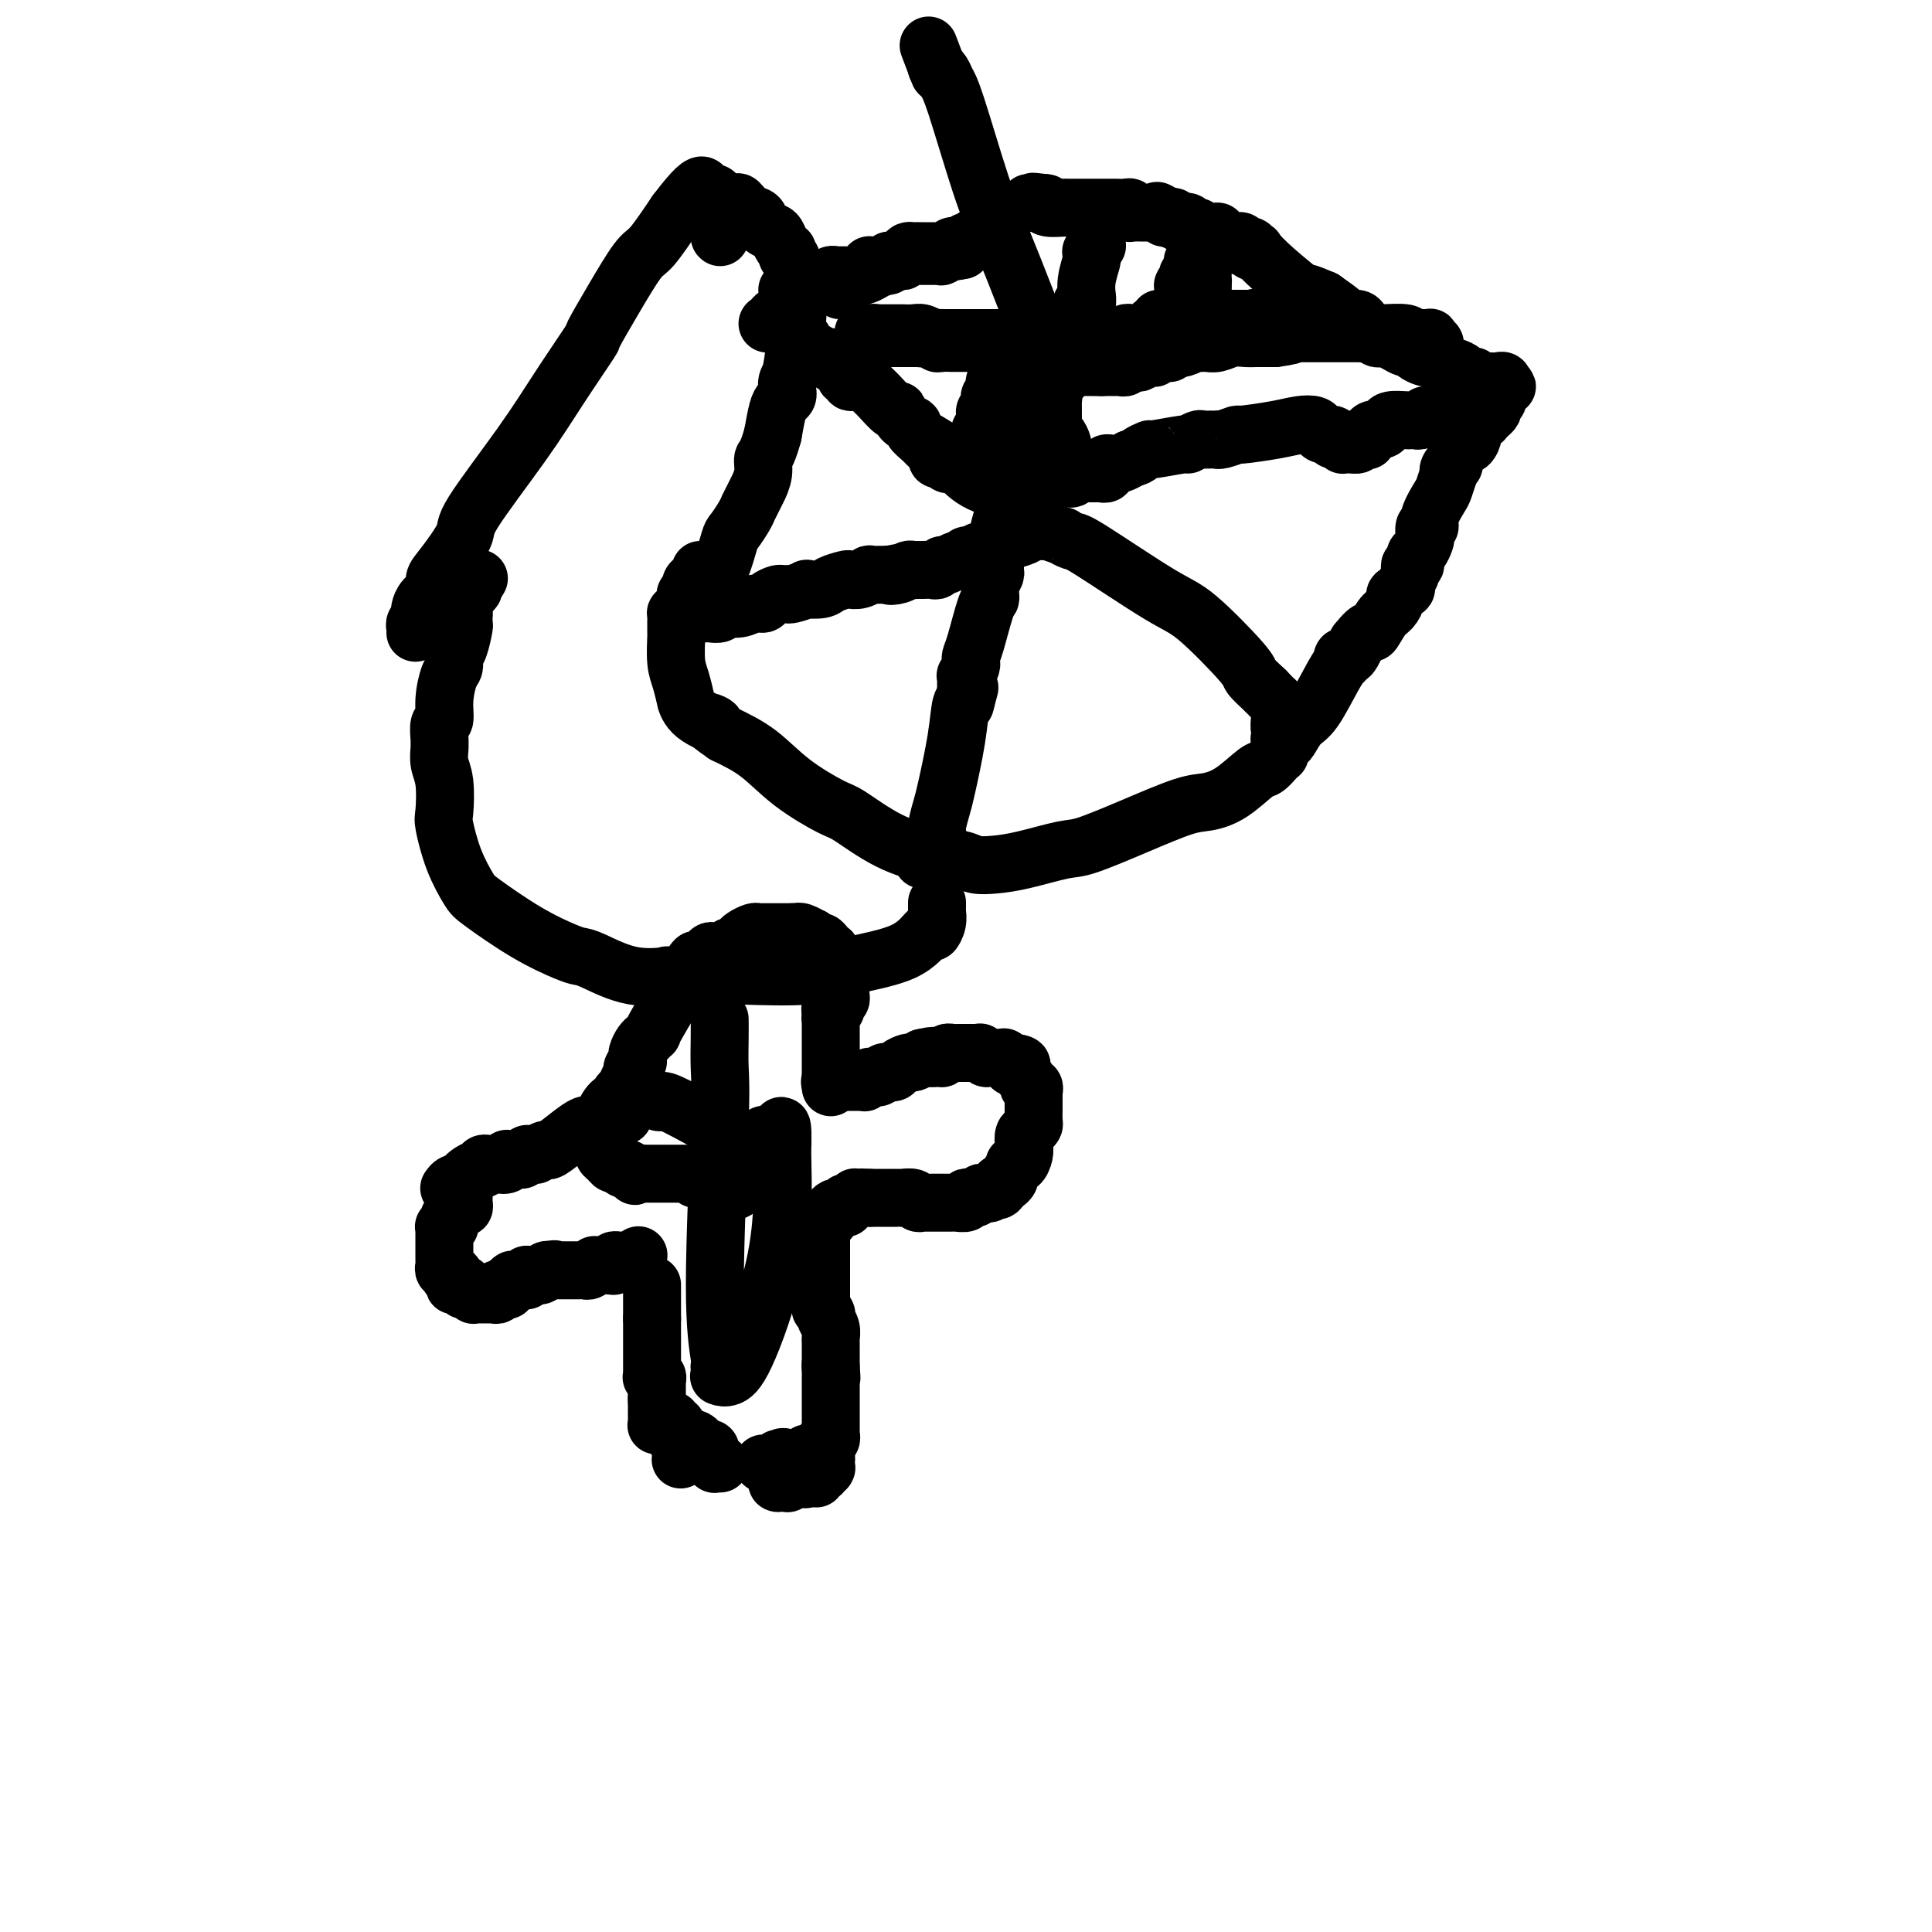<svg viewBox='0 0 400 400' version='1.1' xmlns='http://www.w3.org/2000/svg' xmlns:xlink='http://www.w3.org/1999/xlink'><g fill='none' stroke='#000000' stroke-width='12' stroke-linecap='round' stroke-linejoin='round'><path d='M96,248c-0.002,0.022 -0.003,0.044 0,0c0.003,-0.044 0.012,-0.153 0,0c-0.012,0.153 -0.044,0.567 0,1c0.044,0.433 0.166,0.886 0,1c-0.166,0.114 -0.619,-0.110 -1,0c-0.381,0.110 -0.691,0.555 -1,1'/><path d='M94,251c-0.532,0.646 -0.860,0.762 -1,1c-0.140,0.238 -0.090,0.600 0,1c0.090,0.400 0.220,0.838 0,1c-0.220,0.162 -0.791,0.047 -1,0c-0.209,-0.047 -0.056,-0.027 0,0c0.056,0.027 0.015,0.060 0,0c-0.015,-0.060 -0.004,-0.212 0,0c0.004,0.212 0.001,0.788 0,1c-0.001,0.212 -0.000,0.059 0,0c0.000,-0.059 0.000,-0.026 0,0c-0.000,0.026 -0.000,0.045 0,0c0.000,-0.045 0.000,-0.153 0,0c-0.000,0.153 -0.000,0.566 0,1c0.000,0.434 0.000,0.887 0,1c-0.000,0.113 -0.000,-0.114 0,0c0.000,0.114 0.000,0.569 0,1c-0.000,0.431 -0.000,0.836 0,1c0.000,0.164 0.000,0.085 0,0c-0.000,-0.085 -0.001,-0.177 0,0c0.001,0.177 0.004,0.622 0,1c-0.004,0.378 -0.015,0.689 0,1c0.015,0.311 0.057,0.623 0,1c-0.057,0.377 -0.212,0.819 0,1c0.212,0.181 0.793,0.101 1,0c0.207,-0.101 0.041,-0.224 0,0c-0.041,0.224 0.041,0.796 0,1c-0.041,0.204 -0.207,0.041 0,0c0.207,-0.041 0.788,0.041 1,0c0.212,-0.041 0.057,-0.203 0,0c-0.057,0.203 -0.016,0.772 0,1c0.016,0.228 0.008,0.114 0,0'/><path d='M94,265c0.017,2.182 0.061,0.638 0,0c-0.061,-0.638 -0.227,-0.368 0,0c0.227,0.368 0.845,0.834 1,1c0.155,0.166 -0.154,0.030 0,0c0.154,-0.030 0.773,0.045 1,0c0.227,-0.045 0.064,-0.209 0,0c-0.064,0.209 -0.027,0.792 0,1c0.027,0.208 0.045,0.042 0,0c-0.045,-0.042 -0.153,0.041 0,0c0.153,-0.041 0.567,-0.207 1,0c0.433,0.207 0.887,0.788 1,1c0.113,0.212 -0.113,0.057 0,0c0.113,-0.057 0.565,-0.015 1,0c0.435,0.015 0.853,0.004 1,0c0.147,-0.004 0.025,-0.001 0,0c-0.025,0.001 0.049,0.000 0,0c-0.049,-0.000 -0.220,0.001 0,0c0.220,-0.001 0.830,-0.004 1,0c0.170,0.004 -0.099,0.015 0,0c0.099,-0.015 0.565,-0.057 1,0c0.435,0.057 0.838,0.211 1,0c0.162,-0.211 0.082,-0.789 0,-1c-0.082,-0.211 -0.166,-0.057 0,0c0.166,0.057 0.580,0.016 1,0c0.420,-0.016 0.845,-0.008 1,0c0.155,0.008 0.042,0.016 0,0c-0.042,-0.016 -0.011,-0.057 0,0c0.011,0.057 0.003,0.211 0,0c-0.003,-0.211 -0.001,-0.788 0,-1c0.001,-0.212 0.000,-0.061 0,0c-0.000,0.061 -0.000,0.030 0,0'/><path d='M105,266c0.946,-0.305 0.310,-0.068 0,0c-0.310,0.068 -0.293,-0.034 0,0c0.293,0.034 0.863,0.205 1,0c0.137,-0.205 -0.161,-0.787 0,-1c0.161,-0.213 0.779,-0.057 1,0c0.221,0.057 0.045,0.015 0,0c-0.045,-0.015 0.041,-0.004 0,0c-0.041,0.004 -0.208,0.001 0,0c0.208,-0.001 0.792,-0.000 1,0c0.208,0.000 0.042,0.000 0,0c-0.042,-0.000 0.041,0.000 0,0c-0.041,-0.000 -0.207,-0.000 0,0c0.207,0.000 0.788,0.001 1,0c0.212,-0.001 0.057,-0.004 0,0c-0.057,0.004 -0.015,0.015 0,0c0.015,-0.015 0.003,-0.057 0,0c-0.003,0.057 0.003,0.211 0,0c-0.003,-0.211 -0.015,-0.789 0,-1c0.015,-0.211 0.055,-0.057 0,0c-0.055,0.057 -0.207,0.015 0,0c0.207,-0.015 0.773,-0.004 1,0c0.227,0.004 0.117,0.002 0,0c-0.117,-0.002 -0.239,-0.004 0,0c0.239,0.004 0.838,0.015 1,0c0.162,-0.015 -0.114,-0.057 0,0c0.114,0.057 0.619,0.211 1,0c0.381,-0.211 0.638,-0.789 1,-1c0.362,-0.211 0.829,-0.057 1,0c0.171,0.057 0.046,0.015 0,0c-0.046,-0.015 -0.013,-0.004 0,0c0.013,0.004 0.007,0.002 0,0'/><path d='M114,263c1.405,-0.464 0.419,-0.124 0,0c-0.419,0.124 -0.270,0.033 0,0c0.270,-0.033 0.660,-0.009 1,0c0.340,0.009 0.631,0.002 1,0c0.369,-0.002 0.817,-0.001 1,0c0.183,0.001 0.102,0.000 0,0c-0.102,-0.000 -0.223,-0.000 0,0c0.223,0.000 0.792,0.000 1,0c0.208,-0.000 0.056,-0.000 0,0c-0.056,0.000 -0.016,0.000 0,0c0.016,-0.000 0.008,-0.000 0,0c-0.008,0.000 -0.016,0.000 0,0c0.016,-0.000 0.057,-0.000 0,0c-0.057,0.000 -0.211,0.000 0,0c0.211,-0.000 0.788,-0.000 1,0c0.212,0.000 0.061,0.000 0,0c-0.061,-0.000 -0.030,-0.000 0,0c0.030,0.000 0.060,0.000 0,0c-0.060,-0.000 -0.209,-0.000 0,0c0.209,0.000 0.777,0.001 1,0c0.223,-0.001 0.102,-0.004 0,0c-0.102,0.004 -0.185,0.015 0,0c0.185,-0.015 0.638,-0.057 1,0c0.362,0.057 0.633,0.211 1,0c0.367,-0.211 0.831,-0.789 1,-1c0.169,-0.211 0.045,-0.057 0,0c-0.045,0.057 -0.009,0.015 0,0c0.009,-0.015 -0.008,-0.004 0,0c0.008,0.004 0.041,0.001 0,0c-0.041,-0.001 -0.154,-0.000 0,0c0.154,0.000 0.577,0.000 1,0'/><path d='M124,262c1.543,-0.155 0.399,-0.041 0,0c-0.399,0.041 -0.054,0.011 0,0c0.054,-0.011 -0.183,-0.003 0,0c0.183,0.003 0.785,0.001 1,0c0.215,-0.001 0.044,-0.000 0,0c-0.044,0.000 0.041,0.000 0,0c-0.041,-0.000 -0.208,-0.000 0,0c0.208,0.000 0.792,0.000 1,0c0.208,-0.000 0.042,-0.000 0,0c-0.042,0.000 0.042,0.001 0,0c-0.042,-0.001 -0.208,-0.004 0,0c0.208,0.004 0.792,0.015 1,0c0.208,-0.015 0.041,-0.057 0,0c-0.041,0.057 0.045,0.211 0,0c-0.045,-0.211 -0.222,-0.789 0,-1c0.222,-0.211 0.844,-0.057 1,0c0.156,0.057 -0.152,0.016 0,0c0.152,-0.016 0.766,-0.008 1,0c0.234,0.008 0.087,0.016 0,0c-0.087,-0.016 -0.116,-0.056 0,0c0.116,0.056 0.377,0.207 1,0c0.623,-0.207 1.606,-0.774 2,-1c0.394,-0.226 0.197,-0.113 0,0'/><path d='M93,246c0.301,-0.414 0.602,-0.829 1,-1c0.398,-0.171 0.891,-0.099 1,0c0.109,0.099 -0.168,0.223 0,0c0.168,-0.223 0.779,-0.795 1,-1c0.221,-0.205 0.052,-0.045 0,0c-0.052,0.045 0.015,-0.025 0,0c-0.015,0.025 -0.110,0.147 0,0c0.110,-0.147 0.426,-0.561 1,-1c0.574,-0.439 1.407,-0.902 2,-1c0.593,-0.098 0.946,0.170 1,0c0.054,-0.170 -0.192,-0.778 0,-1c0.192,-0.222 0.821,-0.060 1,0c0.179,0.060 -0.093,0.016 0,0c0.093,-0.016 0.551,-0.004 1,0c0.449,0.004 0.890,0.001 1,0c0.110,-0.001 -0.111,-0.000 0,0c0.111,0.000 0.556,0.000 1,0'/><path d='M104,241c1.642,-0.790 0.245,-0.264 0,0c-0.245,0.264 0.660,0.267 1,0c0.340,-0.267 0.114,-0.802 0,-1c-0.114,-0.198 -0.118,-0.057 0,0c0.118,0.057 0.358,0.029 1,0c0.642,-0.029 1.688,-0.060 2,0c0.312,0.060 -0.109,0.212 0,0c0.109,-0.212 0.747,-0.789 1,-1c0.253,-0.211 0.119,-0.056 0,0c-0.119,0.056 -0.224,0.015 0,0c0.224,-0.015 0.776,-0.003 1,0c0.224,0.003 0.120,-0.004 0,0c-0.120,0.004 -0.256,0.018 0,0c0.256,-0.018 0.904,-0.067 1,0c0.096,0.067 -0.360,0.249 0,0c0.360,-0.249 1.536,-0.928 2,-1c0.464,-0.072 0.214,0.464 1,0c0.786,-0.464 2.607,-1.928 4,-3c1.393,-1.072 2.359,-1.751 3,-2c0.641,-0.249 0.956,-0.067 1,0c0.044,0.067 -0.184,0.018 0,0c0.184,-0.018 0.781,-0.005 1,0c0.219,0.005 0.058,0.001 0,0c-0.058,-0.001 -0.015,-0.000 0,0c0.015,0.000 0.003,0.000 0,0c-0.003,-0.000 0.003,-0.000 0,0c-0.003,0.000 -0.015,0.000 0,0c0.015,-0.000 0.055,-0.000 0,0c-0.055,0.000 -0.207,0.000 0,0c0.207,-0.000 0.773,-0.000 1,0c0.227,0.000 0.113,0.000 0,0'/><path d='M124,233c3.112,-1.254 0.890,-0.389 0,0c-0.890,0.389 -0.450,0.301 0,0c0.450,-0.301 0.909,-0.817 1,-1c0.091,-0.183 -0.186,-0.035 0,0c0.186,0.035 0.834,-0.043 1,0c0.166,0.043 -0.151,0.208 0,0c0.151,-0.208 0.772,-0.788 1,-1c0.228,-0.212 0.065,-0.057 0,0c-0.065,0.057 -0.031,0.015 0,0c0.031,-0.015 0.060,-0.004 0,0c-0.060,0.004 -0.208,0.001 0,0c0.208,-0.001 0.774,-0.000 1,0c0.226,0.000 0.113,0.000 0,0c-0.113,-0.000 -0.226,-0.000 0,0c0.226,0.000 0.793,0.000 1,0c0.207,-0.000 0.056,-0.000 0,0c-0.056,0.000 -0.015,0.000 0,0c0.015,-0.000 0.004,-0.000 0,0c-0.004,0.000 -0.001,0.000 0,0c0.001,-0.000 0.001,-0.000 0,0'/><path d='M129,231c0.030,-0.340 0.061,-0.680 0,-1c-0.061,-0.320 -0.212,-0.621 0,-1c0.212,-0.379 0.789,-0.837 1,-1c0.211,-0.163 0.057,-0.033 0,0c-0.057,0.033 -0.015,-0.033 0,0c0.015,0.033 0.004,0.163 0,0c-0.004,-0.163 -0.001,-0.621 0,-1c0.001,-0.379 0.000,-0.680 0,-1c-0.000,-0.320 -0.000,-0.660 0,-1'/><path d='M130,225c0.095,-1.030 -0.167,-0.604 0,-1c0.167,-0.396 0.763,-1.612 1,-2c0.237,-0.388 0.116,0.054 0,0c-0.116,-0.054 -0.227,-0.603 0,-1c0.227,-0.397 0.793,-0.642 1,-1c0.207,-0.358 0.055,-0.830 0,-1c-0.055,-0.170 -0.012,-0.038 0,0c0.012,0.038 -0.007,-0.018 0,0c0.007,0.018 0.041,0.110 0,0c-0.041,-0.110 -0.156,-0.421 0,-1c0.156,-0.579 0.581,-1.427 1,-2c0.419,-0.573 0.830,-0.871 1,-1c0.170,-0.129 0.099,-0.090 0,0c-0.099,0.090 -0.227,0.232 0,0c0.227,-0.232 0.810,-0.838 1,-1c0.190,-0.162 -0.013,0.121 0,0c0.013,-0.121 0.242,-0.646 1,-2c0.758,-1.354 2.045,-3.539 3,-5c0.955,-1.461 1.576,-2.199 2,-3c0.424,-0.801 0.649,-1.665 1,-2c0.351,-0.335 0.826,-0.142 1,0c0.174,0.142 0.047,0.234 0,0c-0.047,-0.234 -0.012,-0.795 0,-1c0.012,-0.205 0.003,-0.055 0,0c-0.003,0.055 -0.001,0.015 0,0c0.001,-0.015 0.000,-0.004 0,0c-0.000,0.004 -0.000,0.001 0,0c0.000,-0.001 0.000,-0.001 0,0'/><path d='M143,201c2.028,-3.935 0.599,-1.771 0,-1c-0.599,0.771 -0.368,0.150 0,0c0.368,-0.150 0.873,0.171 1,0c0.127,-0.171 -0.125,-0.834 0,-1c0.125,-0.166 0.626,0.166 1,0c0.374,-0.166 0.621,-0.829 1,-1c0.379,-0.171 0.890,0.150 1,0c0.110,-0.150 -0.182,-0.773 0,-1c0.182,-0.227 0.836,-0.060 1,0c0.164,0.060 -0.163,0.012 0,0c0.163,-0.012 0.817,0.012 1,0c0.183,-0.012 -0.105,-0.059 0,0c0.105,0.059 0.605,0.223 1,0c0.395,-0.223 0.687,-0.834 1,-1c0.313,-0.166 0.647,0.113 1,0c0.353,-0.113 0.724,-0.619 1,-1c0.276,-0.381 0.456,-0.638 1,-1c0.544,-0.362 1.451,-0.829 2,-1c0.549,-0.171 0.738,-0.046 1,0c0.262,0.046 0.596,0.012 1,0c0.404,-0.012 0.879,-0.003 1,0c0.121,0.003 -0.112,0.001 0,0c0.112,-0.001 0.570,-0.000 1,0c0.430,0.000 0.832,0.000 1,0c0.168,-0.000 0.102,-0.000 0,0c-0.102,0.000 -0.238,0.000 0,0c0.238,-0.000 0.851,-0.000 1,0c0.149,0.000 -0.166,0.000 0,0c0.166,-0.000 0.814,-0.000 1,0c0.186,0.000 -0.090,0.000 0,0c0.090,-0.000 0.545,-0.000 1,0'/><path d='M164,193c1.437,0.017 1.029,0.061 1,0c-0.029,-0.061 0.321,-0.227 1,0c0.679,0.227 1.687,0.848 2,1c0.313,0.152 -0.070,-0.166 0,0c0.070,0.166 0.593,0.815 1,1c0.407,0.185 0.698,-0.095 1,0c0.302,0.095 0.616,0.564 1,1c0.384,0.436 0.839,0.839 1,1c0.161,0.161 0.029,0.081 0,0c-0.029,-0.081 0.045,-0.161 0,0c-0.045,0.161 -0.208,0.564 0,1c0.208,0.436 0.787,0.905 1,1c0.213,0.095 0.061,-0.183 0,0c-0.061,0.183 -0.030,0.826 0,1c0.030,0.174 0.061,-0.122 0,0c-0.061,0.122 -0.212,0.664 0,1c0.212,0.336 0.789,0.468 1,1c0.211,0.532 0.057,1.463 0,2c-0.057,0.537 -0.015,0.679 0,1c0.015,0.321 0.005,0.822 0,1c-0.005,0.178 -0.005,0.032 0,0c0.005,-0.032 0.016,0.048 0,0c-0.016,-0.048 -0.057,-0.224 0,0c0.057,0.224 0.212,0.848 0,1c-0.212,0.152 -0.793,-0.169 -1,0c-0.207,0.169 -0.041,0.829 0,1c0.041,0.171 -0.041,-0.148 0,0c0.041,0.148 0.207,0.761 0,1c-0.207,0.239 -0.786,0.103 -1,0c-0.214,-0.103 -0.061,-0.172 0,0c0.061,0.172 0.031,0.586 0,1'/><path d='M172,210c-0.155,1.697 -0.041,0.441 0,0c0.041,-0.441 0.011,-0.065 0,0c-0.011,0.065 -0.003,-0.179 0,0c0.003,0.179 0.001,0.783 0,1c-0.001,0.217 -0.000,0.047 0,0c0.000,-0.047 0.000,0.030 0,0c-0.000,-0.030 -0.000,-0.167 0,0c0.000,0.167 0.000,0.637 0,1c-0.000,0.363 -0.000,0.619 0,1c0.000,0.381 0.000,0.885 0,1c-0.000,0.115 -0.000,-0.161 0,0c0.000,0.161 0.000,0.759 0,1c-0.000,0.241 -0.000,0.124 0,0c0.000,-0.124 0.000,-0.254 0,0c-0.000,0.254 -0.000,0.891 0,1c0.000,0.109 0.000,-0.312 0,0c-0.000,0.312 -0.000,1.355 0,2c0.000,0.645 0.000,0.891 0,1c-0.000,0.109 -0.000,0.081 0,0c0.000,-0.081 0.000,-0.214 0,0c-0.000,0.214 -0.000,0.775 0,1c0.000,0.225 0.000,0.116 0,0c-0.000,-0.116 -0.000,-0.237 0,0c0.000,0.237 0.000,0.834 0,1c0.000,0.166 -0.000,-0.099 0,0c0.000,0.099 0.000,0.562 0,1c0.000,0.438 -0.000,0.852 0,1c0.000,0.148 0.000,0.029 0,0c0.000,-0.029 -0.000,0.031 0,0c0.000,-0.031 0.000,-0.152 0,0c0.000,0.152 0.000,0.576 0,1'/><path d='M172,224c0.000,2.166 0.000,0.580 0,0c0.000,-0.580 0.000,-0.155 0,0c0.000,0.155 0.000,0.042 0,0c0.000,-0.042 -0.000,-0.011 0,0c0.000,0.011 0.000,0.003 0,0c0.000,-0.003 0.000,-0.001 0,0c0.000,0.001 0.000,0.000 0,0c0.000,-0.000 0.000,-0.000 0,0'/><path d='M172,224c0.028,-0.000 0.099,-0.000 0,0c-0.099,0.000 -0.367,0.000 0,0c0.367,-0.000 1.370,-0.000 2,0c0.630,0.000 0.887,0.000 1,0c0.113,-0.000 0.082,-0.000 0,0c-0.082,0.000 -0.214,0.000 0,0c0.214,-0.000 0.774,-0.000 1,0c0.226,0.000 0.117,0.000 0,0c-0.117,-0.000 -0.241,-0.000 0,0c0.241,0.000 0.848,0.000 1,0c0.152,-0.000 -0.151,-0.000 0,0c0.151,0.000 0.758,0.001 1,0c0.242,-0.001 0.121,-0.004 0,0c-0.121,0.004 -0.243,0.015 0,0c0.243,-0.015 0.850,-0.057 1,0c0.150,0.057 -0.157,0.211 0,0c0.157,-0.211 0.778,-0.789 1,-1c0.222,-0.211 0.045,-0.057 0,0c-0.045,0.057 0.044,0.016 0,0c-0.044,-0.016 -0.219,-0.008 0,0c0.219,0.008 0.833,0.016 1,0c0.167,-0.016 -0.114,-0.057 0,0c0.114,0.057 0.622,0.212 1,0c0.378,-0.212 0.625,-0.792 1,-1c0.375,-0.208 0.878,-0.046 1,0c0.122,0.046 -0.137,-0.025 0,0c0.137,0.025 0.669,0.148 1,0c0.331,-0.148 0.460,-0.565 1,-1c0.540,-0.435 1.492,-0.886 2,-1c0.508,-0.114 0.574,0.110 1,0c0.426,-0.110 1.213,-0.555 2,-1'/><path d='M191,219c3.349,-0.775 2.221,-0.211 2,0c-0.221,0.211 0.466,0.071 1,0c0.534,-0.071 0.917,-0.072 1,0c0.083,0.072 -0.133,0.215 0,0c0.133,-0.215 0.614,-0.790 1,-1c0.386,-0.210 0.678,-0.056 1,0c0.322,0.056 0.674,0.015 1,0c0.326,-0.015 0.627,-0.004 1,0c0.373,0.004 0.817,0.001 1,0c0.183,-0.001 0.104,-0.000 0,0c-0.104,0.000 -0.234,0.000 0,0c0.234,-0.000 0.833,0.000 1,0c0.167,-0.000 -0.099,-0.000 0,0c0.099,0.000 0.563,0.000 1,0c0.437,-0.000 0.848,-0.001 1,0c0.152,0.001 0.044,0.004 0,0c-0.044,-0.004 -0.023,-0.015 0,0c0.023,0.015 0.047,0.057 0,0c-0.047,-0.057 -0.166,-0.211 0,0c0.166,0.211 0.618,0.789 1,1c0.382,0.211 0.695,0.057 1,0c0.305,-0.057 0.604,-0.015 1,0c0.396,0.015 0.890,0.003 1,0c0.110,-0.003 -0.163,0.003 0,0c0.163,-0.003 0.762,-0.015 1,0c0.238,0.015 0.116,0.057 0,0c-0.116,-0.057 -0.224,-0.211 0,0c0.224,0.211 0.782,0.789 1,1c0.218,0.211 0.097,0.057 0,0c-0.097,-0.057 -0.171,-0.016 0,0c0.171,0.016 0.585,0.008 1,0'/><path d='M210,220c2.967,0.411 0.885,0.937 0,1c-0.885,0.063 -0.573,-0.338 0,0c0.573,0.338 1.407,1.415 2,2c0.593,0.585 0.943,0.679 1,1c0.057,0.321 -0.181,0.871 0,1c0.181,0.129 0.781,-0.162 1,0c0.219,0.162 0.059,0.778 0,1c-0.059,0.222 -0.016,0.049 0,0c0.016,-0.049 0.004,0.026 0,0c-0.004,-0.026 -0.001,-0.152 0,0c0.001,0.152 0.000,0.581 0,1c-0.000,0.419 -0.000,0.829 0,1c0.000,0.171 0.000,0.103 0,0c-0.000,-0.103 0.000,-0.240 0,0c-0.000,0.240 -0.000,0.856 0,1c0.000,0.144 0.001,-0.183 0,0c-0.001,0.183 -0.003,0.875 0,1c0.003,0.125 0.011,-0.318 0,0c-0.011,0.318 -0.042,1.398 0,2c0.042,0.602 0.155,0.727 0,1c-0.155,0.273 -0.580,0.694 -1,1c-0.420,0.306 -0.835,0.498 -1,1c-0.165,0.502 -0.082,1.314 0,2c0.082,0.686 0.162,1.244 0,2c-0.162,0.756 -0.564,1.708 -1,2c-0.436,0.292 -0.904,-0.076 -1,0c-0.096,0.076 0.182,0.595 0,1c-0.182,0.405 -0.822,0.696 -1,1c-0.178,0.304 0.106,0.620 0,1c-0.106,0.380 -0.602,0.823 -1,1c-0.398,0.177 -0.699,0.089 -1,0'/><path d='M207,245c-1.019,2.233 -0.066,1.317 0,1c0.066,-0.317 -0.756,-0.033 -1,0c-0.244,0.033 0.089,-0.184 0,0c-0.089,0.184 -0.601,0.767 -1,1c-0.399,0.233 -0.686,0.114 -1,0c-0.314,-0.114 -0.657,-0.223 -1,0c-0.343,0.223 -0.687,0.778 -1,1c-0.313,0.222 -0.595,0.112 -1,0c-0.405,-0.112 -0.935,-0.226 -1,0c-0.065,0.226 0.334,0.793 0,1c-0.334,0.207 -1.400,0.056 -2,0c-0.600,-0.056 -0.734,-0.015 -1,0c-0.266,0.015 -0.663,0.004 -1,0c-0.337,-0.004 -0.615,-0.001 -1,0c-0.385,0.001 -0.877,-0.000 -1,0c-0.123,0.000 0.121,0.001 0,0c-0.121,-0.001 -0.609,-0.004 -1,0c-0.391,0.004 -0.687,0.015 -1,0c-0.313,-0.015 -0.643,-0.057 -1,0c-0.357,0.057 -0.739,0.211 -1,0c-0.261,-0.211 -0.399,-0.789 -1,-1c-0.601,-0.211 -1.664,-0.057 -2,0c-0.336,0.057 0.055,0.015 0,0c-0.055,-0.015 -0.556,-0.004 -1,0c-0.444,0.004 -0.829,0.001 -1,0c-0.171,-0.001 -0.126,-0.000 0,0c0.126,0.000 0.335,0.000 0,0c-0.335,-0.000 -1.214,-0.000 -2,0c-0.786,0.000 -1.481,0.000 -2,0c-0.519,-0.000 -0.863,-0.000 -1,0c-0.137,0.000 -0.069,0.000 0,0'/><path d='M180,248c-2.946,-0.155 -1.310,-0.043 -1,0c0.310,0.043 -0.705,0.015 -1,0c-0.295,-0.015 0.131,-0.018 0,0c-0.131,0.018 -0.819,0.058 -1,0c-0.181,-0.058 0.144,-0.213 0,0c-0.144,0.213 -0.757,0.793 -1,1c-0.243,0.207 -0.117,0.041 0,0c0.117,-0.041 0.223,0.041 0,0c-0.223,-0.041 -0.777,-0.207 -1,0c-0.223,0.207 -0.115,0.787 0,1c0.115,0.213 0.237,0.060 0,0c-0.237,-0.060 -0.833,-0.028 -1,0c-0.167,0.028 0.096,0.050 0,0c-0.096,-0.050 -0.551,-0.172 -1,0c-0.449,0.172 -0.891,0.638 -1,1c-0.109,0.362 0.114,0.619 0,1c-0.114,0.381 -0.567,0.887 -1,1c-0.433,0.113 -0.848,-0.166 -1,0c-0.152,0.166 -0.041,0.776 0,1c0.041,0.224 0.011,0.060 0,0c-0.011,-0.060 -0.003,-0.017 0,0c0.003,0.017 0.002,0.009 0,0'/><path d='M170,254c0.000,0.000 0.100,0.100 0.1,0.1'/><path d='M170.1,254.1c-0.007,0.201 -0.075,0.655 -0.1,0.9c-0.025,0.245 -0.007,0.282 0,1c0.007,0.718 0.002,2.116 0,3c-0.002,0.884 -0.000,1.255 0,2c0.000,0.745 0.000,1.864 0,3c-0.000,1.136 -0.000,2.290 0,3c0.000,0.710 0.000,0.975 0,1c-0.000,0.025 -0.000,-0.190 0,0c0.000,0.190 0.000,0.787 0,1c-0.000,0.213 -0.000,0.043 0,0c0.000,-0.043 0.000,0.041 0,0c-0.000,-0.041 -0.000,-0.208 0,0c0.000,0.208 0.000,0.792 0,1c-0.000,0.208 -0.001,0.041 0,0c0.001,-0.041 0.004,0.045 0,0c-0.004,-0.045 -0.015,-0.222 0,0c0.015,0.222 0.057,0.844 0,1c-0.057,0.156 -0.212,-0.152 0,0c0.212,0.152 0.793,0.764 1,1c0.207,0.236 0.041,0.095 0,0c-0.041,-0.095 0.041,-0.143 0,0c-0.041,0.143 -0.207,0.476 0,1c0.207,0.524 0.788,1.240 1,2c0.212,0.760 0.057,1.563 0,2c-0.057,0.437 -0.015,0.509 0,1c0.015,0.491 0.004,1.403 0,2c-0.004,0.597 -0.001,0.881 0,1c0.001,0.119 0.000,0.073 0,0c-0.000,-0.073 -0.000,-0.174 0,0c0.000,0.174 0.000,0.621 0,1c-0.000,0.379 -0.000,0.689 0,1'/><path d='M172,283c0.294,4.426 0.079,1.041 0,0c-0.079,-1.041 -0.021,0.263 0,1c0.021,0.737 0.006,0.908 0,1c-0.006,0.092 -0.002,0.105 0,0c0.002,-0.105 0.000,-0.329 0,0c-0.000,0.329 -0.000,1.212 0,2c0.000,0.788 0.000,1.482 0,2c-0.000,0.518 -0.000,0.859 0,1c0.000,0.141 0.000,0.080 0,0c-0.000,-0.080 -0.000,-0.180 0,0c0.000,0.180 0.000,0.640 0,1c-0.000,0.360 -0.000,0.618 0,1c0.000,0.382 0.000,0.886 0,1c-0.000,0.114 -0.000,-0.162 0,0c0.000,0.162 0.000,0.761 0,1c-0.000,0.239 -0.000,0.119 0,0c0.000,-0.119 0.000,-0.238 0,0c-0.000,0.238 -0.000,0.833 0,1c0.000,0.167 0.001,-0.095 0,0c-0.001,0.095 -0.004,0.546 0,1c0.004,0.454 0.015,0.909 0,1c-0.015,0.091 -0.057,-0.183 0,0c0.057,0.183 0.211,0.823 0,1c-0.211,0.177 -0.789,-0.110 -1,0c-0.211,0.110 -0.057,0.617 0,1c0.057,0.383 0.015,0.642 0,1c-0.015,0.358 -0.004,0.814 0,1c0.004,0.186 0.001,0.101 0,0c-0.001,-0.101 -0.000,-0.220 0,0c0.000,0.220 0.000,0.777 0,1c-0.000,0.223 -0.000,0.111 0,0'/><path d='M171,302c-0.155,2.879 -0.041,0.575 0,0c0.041,-0.575 0.011,0.578 0,1c-0.011,0.422 -0.003,0.113 0,0c0.003,-0.113 0.001,-0.030 0,0c-0.001,0.030 -0.000,0.007 0,0c0.000,-0.007 0.000,0.002 0,0c-0.000,-0.002 -0.000,-0.015 0,0c0.000,0.015 0.000,0.056 0,0c-0.000,-0.056 0.000,-0.211 0,0c-0.000,0.211 -0.000,0.789 0,1c0.000,0.211 0.000,0.057 0,0c-0.000,-0.057 -0.000,-0.015 0,0c0.000,0.015 0.001,0.003 0,0c-0.001,-0.003 -0.004,0.003 0,0c0.004,-0.003 0.015,-0.015 0,0c-0.015,0.015 -0.056,0.057 0,0c0.056,-0.057 0.207,-0.212 0,0c-0.207,0.212 -0.773,0.793 -1,1c-0.227,0.207 -0.114,0.041 0,0c0.114,-0.041 0.228,0.041 0,0c-0.228,-0.041 -0.797,-0.207 -1,0c-0.203,0.207 -0.040,0.788 0,1c0.040,0.212 -0.042,0.057 0,0c0.042,-0.057 0.208,-0.015 0,0c-0.208,0.015 -0.791,0.004 -1,0c-0.209,-0.004 -0.046,-0.001 0,0c0.046,0.001 -0.026,0.000 0,0c0.026,-0.000 0.150,-0.000 0,0c-0.150,0.000 -0.575,0.000 -1,0'/><path d='M167,306c-0.619,0.603 -0.166,0.111 0,0c0.166,-0.111 0.044,0.159 0,0c-0.044,-0.159 -0.012,-0.747 0,-1c0.012,-0.253 0.003,-0.172 0,0c-0.003,0.172 -0.001,0.435 0,0c0.001,-0.435 0.000,-1.566 0,-2c-0.000,-0.434 -0.000,-0.169 0,0c0.000,0.169 0.000,0.242 0,0c-0.000,-0.242 -0.000,-0.801 0,-1c0.000,-0.199 0.000,-0.039 0,0c-0.000,0.039 0.000,-0.042 0,0c-0.000,0.042 -0.000,0.207 0,0c0.000,-0.207 0.000,-0.787 0,-1c-0.000,-0.213 -0.000,-0.058 0,0c0.000,0.058 0.000,0.019 0,0c-0.000,-0.019 -0.000,-0.019 0,0c0.000,0.019 0.001,0.057 0,0c-0.001,-0.057 -0.004,-0.208 0,0c0.004,0.208 0.015,0.774 0,1c-0.015,0.226 -0.057,0.113 0,0c0.057,-0.113 0.211,-0.226 0,0c-0.211,0.226 -0.789,0.793 -1,1c-0.211,0.207 -0.057,0.056 0,0c0.057,-0.056 0.016,-0.016 0,0c-0.016,0.016 -0.008,0.008 0,0'/><path d='M166,303c-0.381,-0.463 -0.833,-0.120 -1,0c-0.167,0.120 -0.049,0.017 0,0c0.049,-0.017 0.028,0.051 0,0c-0.028,-0.051 -0.064,-0.220 0,0c0.064,0.220 0.227,0.830 0,1c-0.227,0.170 -0.845,-0.099 -1,0c-0.155,0.099 0.154,0.566 0,1c-0.154,0.434 -0.772,0.834 -1,1c-0.228,0.166 -0.065,0.097 0,0c0.065,-0.097 0.032,-0.222 0,0c-0.032,0.222 -0.061,0.792 0,1c0.061,0.208 0.214,0.056 0,0c-0.214,-0.056 -0.793,-0.015 -1,0c-0.207,0.015 -0.041,0.004 0,0c0.041,-0.004 -0.041,-0.000 0,0c0.041,0.000 0.206,-0.002 0,0c-0.206,0.002 -0.784,0.008 -1,0c-0.216,-0.008 -0.072,-0.030 0,0c0.072,0.030 0.072,0.113 0,0c-0.072,-0.113 -0.215,-0.422 0,-1c0.215,-0.578 0.790,-1.427 1,-2c0.210,-0.573 0.056,-0.872 0,-1c-0.056,-0.128 -0.015,-0.086 0,0c0.015,0.086 0.004,0.215 0,0c-0.004,-0.215 -0.001,-0.776 0,-1c0.001,-0.224 0.001,-0.112 0,0'/><path d='M162,302c0.061,-0.757 0.214,-0.150 0,0c-0.214,0.150 -0.793,-0.156 -1,0c-0.207,0.156 -0.041,0.774 0,1c0.041,0.226 -0.042,0.061 0,0c0.042,-0.061 0.208,-0.016 0,0c-0.208,0.016 -0.792,0.004 -1,0c-0.208,-0.004 -0.042,-0.001 0,0c0.042,0.001 -0.042,0.000 0,0c0.042,-0.000 0.208,-0.000 0,0c-0.208,0.000 -0.792,0.000 -1,0c-0.208,-0.000 -0.042,-0.000 0,0c0.042,0.000 -0.040,0.000 0,0c0.040,-0.000 0.203,-0.000 0,0c-0.203,0.000 -0.772,0.000 -1,0c-0.228,-0.000 -0.114,-0.000 0,0'/><path d='M135,266c0.000,0.455 0.000,0.910 0,1c0.000,0.090 0.000,-0.184 0,0c0.000,0.184 0.000,0.828 0,1c0.000,0.172 0.000,-0.126 0,0c-0.000,0.126 0.000,0.677 0,1c0.000,0.323 0.000,0.416 0,1c0.000,0.584 0.000,1.657 0,2c0.000,0.343 0.000,-0.045 0,0c0.000,0.045 0.000,0.522 0,1'/><path d='M135,273c0.000,1.183 0.000,0.642 0,1c-0.000,0.358 -0.000,1.617 0,2c0.000,0.383 0.000,-0.108 0,0c-0.000,0.108 -0.000,0.815 0,1c0.000,0.185 0.000,-0.153 0,0c-0.000,0.153 -0.000,0.797 0,1c0.000,0.203 0.000,-0.037 0,0c-0.000,0.037 -0.000,0.349 0,1c0.000,0.651 0.000,1.641 0,2c-0.000,0.359 -0.000,0.086 0,0c0.000,-0.086 0.000,0.016 0,0c-0.000,-0.016 -0.000,-0.149 0,0c0.000,0.149 0.000,0.580 0,1c-0.000,0.420 -0.000,0.830 0,1c0.000,0.170 0.000,0.102 0,0c-0.000,-0.102 -0.001,-0.237 0,0c0.001,0.237 0.004,0.847 0,1c-0.004,0.153 -0.015,-0.153 0,0c0.015,0.153 0.057,0.763 0,1c-0.057,0.237 -0.211,0.101 0,0c0.211,-0.101 0.789,-0.167 1,0c0.211,0.167 0.057,0.565 0,1c-0.057,0.435 -0.015,0.905 0,1c0.015,0.095 0.004,-0.185 0,0c-0.004,0.185 -0.001,0.833 0,1c0.001,0.167 0.000,-0.149 0,0c-0.000,0.149 -0.000,0.762 0,1c0.000,0.238 0.000,0.103 0,0c-0.000,-0.103 -0.000,-0.172 0,0c0.000,0.172 0.000,0.586 0,1'/><path d='M136,290c0.155,2.627 0.041,0.693 0,0c-0.041,-0.693 -0.011,-0.147 0,0c0.011,0.147 0.003,-0.105 0,0c-0.003,0.105 -0.001,0.568 0,1c0.001,0.432 0.000,0.833 0,1c-0.000,0.167 -0.000,0.101 0,0c0.000,-0.101 0.000,-0.237 0,0c-0.000,0.237 -0.000,0.848 0,1c0.000,0.152 0.000,-0.156 0,0c-0.000,0.156 -0.000,0.774 0,1c0.000,0.226 -0.000,0.060 0,0c0.000,-0.060 0.000,-0.012 0,0c-0.000,0.012 -0.000,-0.011 0,0c0.000,0.011 0.000,0.055 0,0c-0.000,-0.055 -0.000,-0.211 0,0c0.000,0.211 0.000,0.788 0,1c-0.000,0.212 -0.001,0.058 0,0c0.001,-0.058 0.004,-0.019 0,0c-0.004,0.019 -0.015,0.019 0,0c0.015,-0.019 0.056,-0.058 0,0c-0.056,0.058 -0.208,0.212 0,0c0.208,-0.212 0.777,-0.789 1,-1c0.223,-0.211 0.098,-0.057 0,0c-0.098,0.057 -0.171,0.016 0,0c0.171,-0.016 0.585,-0.008 1,0'/><path d='M138,294c0.248,0.618 -0.131,0.165 0,0c0.131,-0.165 0.771,-0.040 1,0c0.229,0.040 0.047,-0.004 0,0c-0.047,0.004 0.040,0.057 0,0c-0.040,-0.057 -0.207,-0.223 0,0c0.207,0.223 0.786,0.834 1,1c0.214,0.166 0.061,-0.114 0,0c-0.061,0.114 -0.030,0.623 0,1c0.030,0.377 0.061,0.623 0,1c-0.061,0.377 -0.212,0.885 0,1c0.212,0.115 0.789,-0.161 1,0c0.211,0.161 0.057,0.761 0,1c-0.057,0.239 -0.015,0.117 0,0c0.015,-0.117 0.004,-0.228 0,0c-0.004,0.228 -0.001,0.797 0,1c0.001,0.203 0.000,0.040 0,0c-0.000,-0.040 -0.000,0.042 0,0c0.000,-0.042 0.000,-0.208 0,0c-0.000,0.208 -0.000,0.792 0,1c0.000,0.208 0.000,0.041 0,0c-0.000,-0.041 -0.001,0.043 0,0c0.001,-0.043 0.003,-0.215 0,0c-0.003,0.215 -0.011,0.815 0,1c0.011,0.185 0.041,-0.045 0,0c-0.041,0.045 -0.155,0.366 0,0c0.155,-0.366 0.577,-1.419 1,-2c0.423,-0.581 0.845,-0.692 1,-1c0.155,-0.308 0.041,-0.815 0,-1c-0.041,-0.185 -0.011,-0.050 0,0c0.011,0.050 0.003,0.014 0,0c-0.003,-0.014 -0.002,-0.007 0,0'/><path d='M143,298c0.321,-0.623 0.124,-0.182 0,0c-0.124,0.182 -0.174,0.105 0,0c0.174,-0.105 0.572,-0.238 1,0c0.428,0.238 0.885,0.849 1,1c0.115,0.151 -0.113,-0.157 0,0c0.113,0.157 0.566,0.778 1,1c0.434,0.222 0.848,0.046 1,0c0.152,-0.046 0.041,0.039 0,0c-0.041,-0.039 -0.011,-0.203 0,0c0.011,0.203 0.002,0.772 0,1c-0.002,0.228 0.003,0.114 0,0c-0.003,-0.114 -0.015,-0.228 0,0c0.015,0.228 0.057,0.797 0,1c-0.057,0.203 -0.212,0.040 0,0c0.212,-0.040 0.793,0.042 1,0c0.207,-0.042 0.041,-0.207 0,0c-0.041,0.207 0.041,0.788 0,1c-0.041,0.212 -0.207,0.057 0,0c0.207,-0.057 0.788,-0.015 1,0c0.212,0.015 0.057,0.004 0,0c-0.057,-0.004 -0.015,-0.001 0,0c0.015,0.001 0.004,0.000 0,0c-0.004,-0.000 -0.001,-0.000 0,0c0.001,0.000 0.000,0.000 0,0c-0.000,-0.000 -0.000,-0.000 0,0c0.000,0.000 0.000,0.000 0,0c-0.000,-0.000 -0.000,-0.000 0,0'/><path d='M149,211c0.010,1.138 0.021,2.277 0,4c-0.021,1.723 -0.072,4.031 0,6c0.072,1.969 0.268,3.599 0,12c-0.268,8.401 -1.000,23.574 -1,33c0.000,9.426 0.732,13.104 1,15c0.268,1.896 0.072,2.011 0,2c-0.072,-0.011 -0.019,-0.146 0,0c0.019,0.146 0.006,0.575 0,1c-0.006,0.425 -0.003,0.845 0,1c0.003,0.155 0.006,0.043 0,0c-0.006,-0.043 -0.020,-0.019 0,0c0.020,0.019 0.076,0.031 0,0c-0.076,-0.031 -0.283,-0.106 0,0c0.283,0.106 1.057,0.393 2,0c0.943,-0.393 2.057,-1.467 4,-6c1.943,-4.533 4.717,-12.524 6,-20c1.283,-7.476 1.076,-14.437 1,-18c-0.076,-3.563 -0.020,-3.729 0,-4c0.020,-0.271 0.006,-0.649 0,-1c-0.006,-0.351 -0.003,-0.676 0,-1'/><path d='M162,235c-0.024,-3.711 -0.586,-0.989 -1,0c-0.414,0.989 -0.682,0.246 -1,0c-0.318,-0.246 -0.687,0.005 -1,0c-0.313,-0.005 -0.571,-0.265 -1,0c-0.429,0.265 -1.028,1.054 -2,2c-0.972,0.946 -2.317,2.047 -3,3c-0.683,0.953 -0.705,1.757 -1,2c-0.295,0.243 -0.864,-0.076 -1,0c-0.136,0.076 0.160,0.546 0,1c-0.160,0.454 -0.775,0.892 -1,1c-0.225,0.108 -0.060,-0.114 0,0c0.060,0.114 0.016,0.566 0,1c-0.016,0.434 -0.004,0.852 0,1c0.004,0.148 0.001,0.025 0,0c-0.001,-0.025 -0.002,0.046 0,0c0.002,-0.046 0.005,-0.209 0,0c-0.005,0.209 -0.017,0.789 0,1c0.017,0.211 0.064,0.054 0,0c-0.064,-0.054 -0.239,-0.006 0,0c0.239,0.006 0.891,-0.029 1,0c0.109,0.029 -0.324,0.123 0,0c0.324,-0.123 1.407,-0.462 2,-1c0.593,-0.538 0.696,-1.276 1,-2c0.304,-0.724 0.810,-1.433 1,-2c0.190,-0.567 0.066,-0.992 0,-1c-0.066,-0.008 -0.073,0.400 0,0c0.073,-0.400 0.227,-1.610 0,-2c-0.227,-0.390 -0.834,0.040 -1,0c-0.166,-0.040 0.109,-0.549 0,-1c-0.109,-0.451 -0.603,-0.843 -1,-1c-0.397,-0.157 -0.699,-0.078 -1,0'/><path d='M152,237c-0.703,-0.491 -0.960,-0.718 -1,-1c-0.040,-0.282 0.137,-0.619 -2,-2c-2.137,-1.381 -6.587,-3.806 -9,-5c-2.413,-1.194 -2.791,-1.157 -3,-1c-0.209,0.157 -0.251,0.434 -1,0c-0.749,-0.434 -2.204,-1.580 -3,-2c-0.796,-0.420 -0.932,-0.112 -1,0c-0.068,0.112 -0.069,0.030 0,0c0.069,-0.030 0.208,-0.009 0,0c-0.208,0.009 -0.763,0.005 -1,0c-0.237,-0.005 -0.158,-0.012 0,0c0.158,0.012 0.393,0.044 0,0c-0.393,-0.044 -1.416,-0.163 -2,0c-0.584,0.163 -0.730,0.607 -1,1c-0.270,0.393 -0.665,0.736 -1,1c-0.335,0.264 -0.612,0.451 -1,1c-0.388,0.549 -0.889,1.461 -1,2c-0.111,0.539 0.167,0.704 0,1c-0.167,0.296 -0.778,0.723 -1,1c-0.222,0.277 -0.056,0.403 0,1c0.056,0.597 0.000,1.666 0,2c-0.000,0.334 0.056,-0.065 0,0c-0.056,0.065 -0.222,0.596 0,1c0.222,0.404 0.833,0.682 1,1c0.167,0.318 -0.110,0.678 0,1c0.110,0.322 0.607,0.607 1,1c0.393,0.393 0.683,0.892 1,1c0.317,0.108 0.662,-0.177 1,0c0.338,0.177 0.668,0.817 1,1c0.332,0.183 0.666,-0.091 1,0c0.334,0.091 0.667,0.545 1,1'/><path d='M131,243c1.036,0.928 0.126,0.249 0,0c-0.126,-0.249 0.530,-0.067 1,0c0.470,0.067 0.752,0.018 1,0c0.248,-0.018 0.460,-0.005 1,0c0.540,0.005 1.406,0.001 2,0c0.594,-0.001 0.916,-0.000 1,0c0.084,0.000 -0.068,0.000 0,0c0.068,-0.000 0.357,-0.000 1,0c0.643,0.000 1.639,0.000 2,0c0.361,-0.000 0.087,-0.000 0,0c-0.087,0.000 0.014,0.000 0,0c-0.014,-0.000 -0.144,-0.000 0,0c0.144,0.000 0.560,0.000 1,0c0.440,-0.000 0.903,-0.000 1,0c0.097,0.000 -0.171,0.000 0,0c0.171,-0.000 0.782,-0.001 1,0c0.218,0.001 0.044,0.004 0,0c-0.044,-0.004 0.041,-0.015 0,0c-0.041,0.015 -0.208,0.057 0,0c0.208,-0.057 0.792,-0.211 1,0c0.208,0.211 0.042,0.789 0,1c-0.042,0.211 0.041,0.057 0,0c-0.041,-0.057 -0.207,-0.015 0,0c0.207,0.015 0.786,0.004 1,0c0.214,-0.004 0.061,-0.001 0,0c-0.061,0.001 -0.031,0.001 0,0'/><path d='M86,131c0.030,-0.333 0.060,-0.666 0,-1c-0.060,-0.334 -0.211,-0.670 0,-1c0.211,-0.330 0.782,-0.655 1,-1c0.218,-0.345 0.082,-0.711 0,-1c-0.082,-0.289 -0.110,-0.500 0,-1c0.110,-0.500 0.356,-1.289 1,-2c0.644,-0.711 1.685,-1.343 2,-2c0.315,-0.657 -0.094,-1.340 0,-2c0.094,-0.660 0.693,-1.298 2,-3c1.307,-1.702 3.321,-4.468 4,-6c0.679,-1.532 0.021,-1.831 2,-5c1.979,-3.169 6.593,-9.208 10,-14c3.407,-4.792 5.605,-8.338 8,-12c2.395,-3.662 4.985,-7.439 6,-9c1.015,-1.561 0.454,-0.907 1,-2c0.546,-1.093 2.198,-3.932 4,-7c1.802,-3.068 3.754,-6.364 5,-8c1.246,-1.636 1.784,-1.610 3,-3c1.216,-1.390 3.108,-4.195 5,-7'/><path d='M140,44c7.565,-10.000 5.476,-4.000 5,-2c-0.476,2.000 0.661,-0.001 1,-1c0.339,-0.999 -0.118,-0.997 0,-1c0.118,-0.003 0.813,-0.011 1,0c0.187,0.011 -0.133,0.039 0,0c0.133,-0.039 0.721,-0.147 1,0c0.279,0.147 0.250,0.549 1,1c0.750,0.451 2.280,0.951 3,1c0.720,0.049 0.630,-0.351 1,0c0.370,0.351 1.198,1.455 2,2c0.802,0.545 1.577,0.531 2,1c0.423,0.469 0.495,1.422 1,2c0.505,0.578 1.442,0.782 2,1c0.558,0.218 0.738,0.451 1,1c0.262,0.549 0.606,1.414 1,2c0.394,0.586 0.837,0.893 1,1c0.163,0.107 0.047,0.012 0,0c-0.047,-0.012 -0.023,0.058 0,0c0.023,-0.058 0.045,-0.243 0,0c-0.045,0.243 -0.159,0.916 0,1c0.159,0.084 0.589,-0.421 1,1c0.411,1.421 0.804,4.767 1,7c0.196,2.233 0.196,3.354 0,6c-0.196,2.646 -0.588,6.817 -1,9c-0.412,2.183 -0.846,2.377 -1,3c-0.154,0.623 -0.030,1.673 0,2c0.030,0.327 -0.033,-0.070 0,0c0.033,0.070 0.164,0.606 0,1c-0.164,0.394 -0.621,0.644 -1,1c-0.379,0.356 -0.680,0.816 -1,2c-0.320,1.184 -0.660,3.092 -1,5'/><path d='M160,90c-1.244,4.559 -1.853,4.456 -2,5c-0.147,0.544 0.167,1.733 0,3c-0.167,1.267 -0.815,2.611 -1,3c-0.185,0.389 0.092,-0.178 0,0c-0.092,0.178 -0.553,1.102 -1,2c-0.447,0.898 -0.878,1.770 -1,2c-0.122,0.230 0.067,-0.181 0,0c-0.067,0.181 -0.390,0.955 -1,2c-0.610,1.045 -1.507,2.360 -2,3c-0.493,0.640 -0.581,0.606 -1,2c-0.419,1.394 -1.169,4.215 -2,6c-0.831,1.785 -1.743,2.535 -2,3c-0.257,0.465 0.141,0.647 0,1c-0.141,0.353 -0.822,0.879 -1,1c-0.178,0.121 0.148,-0.164 0,0c-0.148,0.164 -0.771,0.775 -1,1c-0.229,0.225 -0.066,0.064 0,0c0.066,-0.064 0.033,-0.032 0,0'/><path d='M149,49c0.000,0.000 0.100,0.100 0.1,0.1'/><path d='M143,127c0.000,0.000 0.100,0.100 0.1,0.1'/><path d='M143.1,127.1c-0.073,-0.007 -0.304,-0.075 -0.1,-0.1c0.204,-0.025 0.843,-0.007 1,0c0.157,0.007 -0.169,0.002 0,0c0.169,-0.002 0.832,-0.001 1,0c0.168,0.001 -0.158,0.001 0,0c0.158,-0.001 0.800,-0.004 1,0c0.200,0.004 -0.043,0.016 0,0c0.043,-0.016 0.371,-0.061 1,0c0.629,0.061 1.559,0.227 2,0c0.441,-0.227 0.393,-0.848 1,-1c0.607,-0.152 1.868,0.166 3,0c1.132,-0.166 2.134,-0.815 3,-1c0.866,-0.185 1.595,0.094 2,0c0.405,-0.094 0.487,-0.560 1,-1c0.513,-0.440 1.456,-0.854 2,-1c0.544,-0.146 0.689,-0.025 1,0c0.311,0.025 0.787,-0.045 1,0c0.213,0.045 0.163,0.205 1,0c0.837,-0.205 2.561,-0.777 3,-1c0.439,-0.223 -0.406,-0.099 0,0c0.406,0.099 2.061,0.171 3,0c0.939,-0.171 1.160,-0.585 2,-1c0.840,-0.415 2.300,-0.829 3,-1c0.700,-0.171 0.639,-0.098 1,0c0.361,0.098 1.143,0.223 2,0c0.857,-0.223 1.788,-0.792 2,-1c0.212,-0.208 -0.297,-0.056 0,0c0.297,0.056 1.399,0.015 2,0c0.601,-0.015 0.700,-0.004 1,0c0.300,0.004 0.800,0.001 1,0c0.200,-0.001 0.100,-0.001 0,0'/><path d='M184,119c6.522,-1.269 2.378,-0.393 1,0c-1.378,0.393 0.011,0.301 1,0c0.989,-0.301 1.578,-0.813 2,-1c0.422,-0.187 0.676,-0.049 1,0c0.324,0.049 0.717,0.009 1,0c0.283,-0.009 0.456,0.013 1,0c0.544,-0.013 1.459,-0.060 2,0c0.541,0.060 0.708,0.227 1,0c0.292,-0.227 0.708,-0.850 1,-1c0.292,-0.150 0.459,0.171 1,0c0.541,-0.171 1.457,-0.834 2,-1c0.543,-0.166 0.712,0.167 1,0c0.288,-0.167 0.696,-0.832 1,-1c0.304,-0.168 0.503,0.162 1,0c0.497,-0.162 1.292,-0.817 2,-1c0.708,-0.183 1.330,0.105 2,0c0.670,-0.105 1.388,-0.602 2,-1c0.612,-0.398 1.117,-0.696 2,-1c0.883,-0.304 2.143,-0.613 3,-1c0.857,-0.387 1.310,-0.851 2,-1c0.690,-0.149 1.617,0.017 2,0c0.383,-0.017 0.220,-0.215 1,0c0.780,0.215 2.501,0.845 3,1c0.499,0.155 -0.224,-0.166 0,0c0.224,0.166 1.395,0.818 2,1c0.605,0.182 0.643,-0.108 4,2c3.357,2.108 10.032,6.612 14,9c3.968,2.388 5.229,2.661 8,5c2.771,2.339 7.054,6.745 9,9c1.946,2.255 1.556,2.359 2,3c0.444,0.641 1.722,1.821 3,3'/><path d='M262,143c2.558,2.684 1.954,1.894 2,2c0.046,0.106 0.744,1.108 1,2c0.256,0.892 0.072,1.674 0,2c-0.072,0.326 -0.032,0.195 0,0c0.032,-0.195 0.058,-0.454 0,0c-0.058,0.454 -0.198,1.623 0,2c0.198,0.377 0.733,-0.036 1,0c0.267,0.036 0.266,0.523 0,1c-0.266,0.477 -0.796,0.944 -1,1c-0.204,0.056 -0.083,-0.300 0,0c0.083,0.300 0.127,1.256 0,2c-0.127,0.744 -0.424,1.275 -1,2c-0.576,0.725 -1.430,1.645 -2,2c-0.570,0.355 -0.857,0.145 -2,1c-1.143,0.855 -3.142,2.776 -5,4c-1.858,1.224 -3.574,1.752 -5,2c-1.426,0.248 -2.561,0.217 -5,1c-2.439,0.783 -6.182,2.381 -10,4c-3.818,1.619 -7.712,3.258 -10,4c-2.288,0.742 -2.970,0.588 -5,1c-2.030,0.412 -5.407,1.390 -8,2c-2.593,0.610 -4.402,0.850 -6,1c-1.598,0.150 -2.984,0.208 -4,0c-1.016,-0.208 -1.660,-0.683 -3,-1c-1.340,-0.317 -3.375,-0.477 -6,-1c-2.625,-0.523 -5.841,-1.410 -9,-3c-3.159,-1.590 -6.261,-3.885 -8,-5c-1.739,-1.115 -2.116,-1.052 -4,-2c-1.884,-0.948 -5.277,-2.909 -8,-5c-2.723,-2.091 -4.778,-4.312 -7,-6c-2.222,-1.688 -4.611,-2.844 -7,-4'/><path d='M150,152c-5.503,-3.788 -2.262,-2.257 -2,-2c0.262,0.257 -2.455,-0.761 -4,-2c-1.545,-1.239 -1.916,-2.700 -2,-3c-0.084,-0.300 0.121,0.562 0,0c-0.121,-0.562 -0.568,-2.548 -1,-4c-0.432,-1.452 -0.847,-2.368 -1,-4c-0.153,-1.632 -0.042,-3.978 0,-5c0.042,-1.022 0.014,-0.721 0,-1c-0.014,-0.279 -0.014,-1.139 0,-2c0.014,-0.861 0.041,-1.723 0,-2c-0.041,-0.277 -0.151,0.033 0,0c0.151,-0.033 0.561,-0.408 1,-1c0.439,-0.592 0.905,-1.401 1,-2c0.095,-0.599 -0.181,-0.986 0,-1c0.181,-0.014 0.819,0.346 1,0c0.181,-0.346 -0.095,-1.399 0,-2c0.095,-0.601 0.561,-0.749 1,-1c0.439,-0.251 0.850,-0.603 1,-1c0.150,-0.397 0.040,-0.838 0,-1c-0.040,-0.162 -0.011,-0.043 0,0c0.011,0.043 0.003,0.012 0,0c-0.003,-0.012 -0.001,-0.003 0,0c0.001,0.003 0.000,0.002 0,0'/><path d='M194,187c0.000,0.033 0.000,0.065 0,0c-0.000,-0.065 -0.000,-0.229 0,0c0.000,0.229 0.001,0.851 0,1c-0.001,0.149 -0.004,-0.176 0,0c0.004,0.176 0.014,0.853 0,1c-0.014,0.147 -0.052,-0.235 0,0c0.052,0.235 0.192,1.088 0,2c-0.192,0.912 -0.717,1.884 -1,2c-0.283,0.116 -0.323,-0.624 -1,0c-0.677,0.624 -1.991,2.612 -5,4c-3.009,1.388 -7.712,2.176 -11,3c-3.288,0.824 -5.160,1.685 -9,2c-3.840,0.315 -9.649,0.085 -13,0c-3.351,-0.085 -4.243,-0.024 -6,0c-1.757,0.024 -4.378,0.012 -7,0'/><path d='M141,202c-4.396,-0.045 -2.385,-0.157 -3,0c-0.615,0.157 -3.857,0.582 -7,0c-3.143,-0.582 -6.187,-2.173 -8,-3c-1.813,-0.827 -2.396,-0.890 -3,-1c-0.604,-0.110 -1.229,-0.266 -3,-1c-1.771,-0.734 -4.689,-2.046 -8,-4c-3.311,-1.954 -7.017,-4.550 -9,-6c-1.983,-1.450 -2.243,-1.753 -3,-3c-0.757,-1.247 -2.010,-3.439 -3,-6c-0.990,-2.561 -1.715,-5.492 -2,-7c-0.285,-1.508 -0.129,-1.595 0,-3c0.129,-1.405 0.231,-4.129 0,-6c-0.231,-1.871 -0.795,-2.891 -1,-4c-0.205,-1.109 -0.051,-2.309 0,-3c0.051,-0.691 -0.001,-0.875 0,-1c0.001,-0.125 0.056,-0.191 0,-1c-0.056,-0.809 -0.221,-2.362 0,-3c0.221,-0.638 0.829,-0.359 1,-1c0.171,-0.641 -0.095,-2.200 0,-4c0.095,-1.800 0.551,-3.842 1,-5c0.449,-1.158 0.891,-1.433 1,-2c0.109,-0.567 -0.114,-1.428 0,-2c0.114,-0.572 0.567,-0.857 1,-2c0.433,-1.143 0.848,-3.144 1,-4c0.152,-0.856 0.041,-0.568 0,-1c-0.041,-0.432 -0.012,-1.585 0,-2c0.012,-0.415 0.009,-0.092 0,0c-0.009,0.092 -0.023,-0.048 0,0c0.023,0.048 0.083,0.282 0,0c-0.083,-0.282 -0.309,-1.081 0,-2c0.309,-0.919 1.155,-1.960 2,-3'/><path d='M98,122c1.022,-4.498 0.078,-1.742 0,-1c-0.078,0.742 0.710,-0.531 1,-1c0.290,-0.469 0.083,-0.134 0,0c-0.083,0.134 -0.041,0.067 0,0'/><path d='M163,60c0.372,-0.002 0.743,-0.004 1,0c0.257,0.004 0.398,0.015 1,0c0.602,-0.015 1.664,-0.057 2,0c0.336,0.057 -0.054,0.211 0,0c0.054,-0.211 0.551,-0.789 1,-1c0.449,-0.211 0.851,-0.057 1,0c0.149,0.057 0.044,0.015 0,0c-0.044,-0.015 -0.026,-0.004 0,0c0.026,0.004 0.059,0.002 0,0c-0.059,-0.002 -0.209,-0.003 0,0c0.209,0.003 0.778,0.011 1,0c0.222,-0.011 0.098,-0.041 0,0c-0.098,0.041 -0.171,0.155 0,0c0.171,-0.155 0.585,-0.577 1,-1'/><path d='M171,58c1.482,-0.249 1.185,0.130 1,0c-0.185,-0.130 -0.260,-0.767 0,-1c0.260,-0.233 0.855,-0.062 1,0c0.145,0.062 -0.158,0.017 0,0c0.158,-0.017 0.778,-0.004 1,0c0.222,0.004 0.045,0.001 0,0c-0.045,-0.001 0.041,-0.000 0,0c-0.041,0.000 -0.208,0.000 0,0c0.208,-0.000 0.792,0.000 1,0c0.208,-0.000 0.041,-0.000 0,0c-0.041,0.000 0.044,0.001 0,0c-0.044,-0.001 -0.215,-0.004 0,0c0.215,0.004 0.818,0.016 1,0c0.182,-0.016 -0.056,-0.061 0,0c0.056,0.061 0.408,0.226 1,0c0.592,-0.226 1.426,-0.845 2,-1c0.574,-0.155 0.890,0.155 1,0c0.110,-0.155 0.015,-0.773 0,-1c-0.015,-0.227 0.050,-0.061 0,0c-0.050,0.061 -0.216,0.017 0,0c0.216,-0.017 0.813,-0.008 1,0c0.187,0.008 -0.037,0.016 0,0c0.037,-0.016 0.336,-0.057 1,0c0.664,0.057 1.695,0.211 2,0c0.305,-0.211 -0.114,-0.789 0,-1c0.114,-0.211 0.763,-0.057 1,0c0.237,0.057 0.064,0.015 0,0c-0.064,-0.015 -0.017,-0.004 0,0c0.017,0.004 0.005,0.001 0,0c-0.005,-0.001 -0.001,-0.000 0,0c0.001,0.000 0.001,0.000 0,0'/><path d='M185,54c2.121,-0.614 0.424,-0.151 0,0c-0.424,0.151 0.426,-0.012 1,0c0.574,0.012 0.871,0.199 1,0c0.129,-0.199 0.091,-0.785 0,-1c-0.091,-0.215 -0.235,-0.057 0,0c0.235,0.057 0.847,0.015 1,0c0.153,-0.015 -0.155,-0.004 0,0c0.155,0.004 0.773,0.001 1,0c0.227,-0.001 0.064,-0.000 0,0c-0.064,0.000 -0.027,0.000 0,0c0.027,-0.000 0.045,-0.000 0,0c-0.045,0.000 -0.153,0.000 0,0c0.153,-0.000 0.567,-0.000 1,0c0.433,0.000 0.886,0.000 1,0c0.114,-0.000 -0.109,-0.000 0,0c0.109,0.000 0.551,0.000 1,0c0.449,-0.000 0.905,-0.000 1,0c0.095,0.000 -0.171,0.000 0,0c0.171,-0.000 0.778,-0.000 1,0c0.222,0.000 0.060,0.000 0,0c-0.060,-0.000 -0.017,-0.000 0,0c0.017,0.000 0.008,0.000 0,0c-0.008,-0.000 -0.016,-0.000 0,0c0.016,0.000 0.056,0.001 0,0c-0.056,-0.001 -0.207,-0.004 0,0c0.207,0.004 0.772,0.015 1,0c0.228,-0.015 0.119,-0.057 0,0c-0.119,0.057 -0.248,0.211 0,0c0.248,-0.211 0.875,-0.788 1,-1c0.125,-0.212 -0.250,-0.061 0,0c0.250,0.061 1.125,0.030 2,0'/><path d='M198,52c2.167,-0.333 1.083,-0.167 0,0'/><path d='M221,98c-0.022,-0.444 -0.044,-0.889 0,-1c0.044,-0.111 0.156,0.111 0,0c-0.156,-0.111 -0.578,-0.556 -1,-1'/><path d='M220,96c-0.167,-0.670 -0.083,-1.346 0,-2c0.083,-0.654 0.166,-1.286 0,-2c-0.166,-0.714 -0.579,-1.511 -1,-2c-0.421,-0.489 -0.848,-0.669 -1,-1c-0.152,-0.331 -0.027,-0.812 0,-2c0.027,-1.188 -0.042,-3.082 0,-4c0.042,-0.918 0.195,-0.858 0,-1c-0.195,-0.142 -0.739,-0.484 -1,-1c-0.261,-0.516 -0.241,-1.206 0,-2c0.241,-0.794 0.703,-1.693 -1,-7c-1.703,-5.307 -5.569,-15.022 -8,-21c-2.431,-5.978 -3.426,-8.218 -5,-13c-1.574,-4.782 -3.728,-12.104 -5,-16c-1.272,-3.896 -1.661,-4.364 -2,-5c-0.339,-0.636 -0.627,-1.438 -1,-2c-0.373,-0.562 -0.832,-0.883 -1,-1c-0.168,-0.117 -0.045,-0.032 0,0c0.045,0.032 0.013,0.009 0,0c-0.013,-0.009 -0.006,-0.005 0,0'/><path d='M194,14c-3.403,-8.973 -0.912,-2.404 0,0c0.912,2.404 0.244,0.644 0,0c-0.244,-0.644 -0.065,-0.173 0,0c0.065,0.173 0.018,0.046 0,0c-0.018,-0.046 -0.005,-0.013 0,0c0.005,0.013 0.003,0.007 0,0'/><path d='M265,156c-0.007,0.121 -0.014,0.241 0,0c0.014,-0.241 0.048,-0.845 0,-1c-0.048,-0.155 -0.177,0.139 0,0c0.177,-0.139 0.659,-0.712 1,-1c0.341,-0.288 0.540,-0.291 1,-1c0.460,-0.709 1.181,-2.122 2,-3c0.819,-0.878 1.735,-1.220 3,-3c1.265,-1.780 2.878,-4.998 4,-7c1.122,-2.002 1.754,-2.787 2,-3c0.246,-0.213 0.107,0.147 0,0c-0.107,-0.147 -0.183,-0.802 0,-1c0.183,-0.198 0.626,0.062 1,0c0.374,-0.062 0.678,-0.446 1,-1c0.322,-0.554 0.661,-1.277 1,-2'/><path d='M281,133c3.061,-3.854 2.713,-1.988 3,-2c0.287,-0.012 1.209,-1.901 2,-3c0.791,-1.099 1.451,-1.407 2,-2c0.549,-0.593 0.988,-1.472 1,-2c0.012,-0.528 -0.403,-0.705 0,-1c0.403,-0.295 1.625,-0.706 2,-1c0.375,-0.294 -0.095,-0.470 0,-1c0.095,-0.530 0.757,-1.414 1,-2c0.243,-0.586 0.069,-0.873 0,-1c-0.069,-0.127 -0.033,-0.094 0,0c0.033,0.094 0.064,0.248 0,0c-0.064,-0.248 -0.224,-0.897 0,-1c0.224,-0.103 0.831,0.339 1,0c0.169,-0.339 -0.099,-1.458 0,-2c0.099,-0.542 0.567,-0.508 1,-1c0.433,-0.492 0.832,-1.509 1,-2c0.168,-0.491 0.104,-0.457 0,-1c-0.104,-0.543 -0.249,-1.663 0,-2c0.249,-0.337 0.894,0.108 1,0c0.106,-0.108 -0.325,-0.771 0,-2c0.325,-1.229 1.407,-3.026 2,-4c0.593,-0.974 0.699,-1.127 1,-2c0.301,-0.873 0.798,-2.466 1,-3c0.202,-0.534 0.109,-0.010 0,0c-0.109,0.010 -0.233,-0.493 0,-1c0.233,-0.507 0.823,-1.018 1,-1c0.177,0.018 -0.057,0.566 0,0c0.057,-0.566 0.407,-2.244 1,-3c0.593,-0.756 1.429,-0.588 2,-1c0.571,-0.412 0.877,-1.403 1,-2c0.123,-0.597 0.061,-0.798 0,-1'/><path d='M305,89c2.183,-4.906 0.641,-1.171 0,0c-0.641,1.171 -0.382,-0.222 0,-1c0.382,-0.778 0.886,-0.940 1,-1c0.114,-0.060 -0.163,-0.019 0,0c0.163,0.019 0.765,0.016 1,0c0.235,-0.016 0.102,-0.045 0,0c-0.102,0.045 -0.172,0.166 0,0c0.172,-0.166 0.586,-0.618 1,-1c0.414,-0.382 0.829,-0.695 1,-1c0.171,-0.305 0.098,-0.604 0,-1c-0.098,-0.396 -0.223,-0.891 0,-1c0.223,-0.109 0.792,0.168 1,0c0.208,-0.168 0.055,-0.780 0,-1c-0.055,-0.220 -0.012,-0.049 0,0c0.012,0.049 -0.006,-0.025 0,0c0.006,0.025 0.038,0.150 0,0c-0.038,-0.150 -0.144,-0.576 0,-1c0.144,-0.424 0.539,-0.845 1,-1c0.461,-0.155 0.989,-0.044 1,0c0.011,0.044 -0.494,0.022 -1,0'/><path d='M311,80c0.759,-1.620 -0.343,-1.170 -1,-1c-0.657,0.170 -0.869,0.059 -1,0c-0.131,-0.059 -0.182,-0.068 -1,0c-0.818,0.068 -2.403,0.212 -3,0c-0.597,-0.212 -0.205,-0.779 0,-1c0.205,-0.221 0.223,-0.097 0,0c-0.223,0.097 -0.689,0.167 -1,0c-0.311,-0.167 -0.468,-0.570 -1,-1c-0.532,-0.430 -1.438,-0.886 -2,-1c-0.562,-0.114 -0.779,0.114 -1,0c-0.221,-0.114 -0.444,-0.569 -1,-1c-0.556,-0.431 -1.444,-0.837 -2,-1c-0.556,-0.163 -0.778,-0.081 -1,0c-0.222,0.081 -0.443,0.163 -1,0c-0.557,-0.163 -1.449,-0.569 -2,-1c-0.551,-0.431 -0.761,-0.886 -1,-1c-0.239,-0.114 -0.508,0.113 -1,0c-0.492,-0.113 -1.207,-0.566 -2,-1c-0.793,-0.434 -1.666,-0.847 -2,-1c-0.334,-0.153 -0.131,-0.044 0,0c0.131,0.044 0.190,0.023 0,0c-0.190,-0.023 -0.629,-0.047 -1,0c-0.371,0.047 -0.676,0.166 -1,0c-0.324,-0.166 -0.669,-0.619 -1,-1c-0.331,-0.381 -0.650,-0.692 -1,-1c-0.350,-0.308 -0.732,-0.613 -1,-1c-0.268,-0.387 -0.422,-0.856 -1,-1c-0.578,-0.144 -1.579,0.038 -2,0c-0.421,-0.038 -0.263,-0.297 -1,-1c-0.737,-0.703 -2.368,-1.852 -4,-3'/><path d='M274,62c-6.332,-2.772 -3.662,-0.703 -4,-1c-0.338,-0.297 -3.683,-2.959 -6,-5c-2.317,-2.041 -3.606,-3.461 -4,-4c-0.394,-0.539 0.106,-0.197 0,0c-0.106,0.197 -0.817,0.250 -1,0c-0.183,-0.250 0.162,-0.803 0,-1c-0.162,-0.197 -0.832,-0.039 -1,0c-0.168,0.039 0.166,-0.042 0,0c-0.166,0.042 -0.832,0.207 -1,0c-0.168,-0.207 0.162,-0.787 0,-1c-0.162,-0.213 -0.817,-0.060 -1,0c-0.183,0.060 0.104,0.026 0,0c-0.104,-0.026 -0.601,-0.045 -1,0c-0.399,0.045 -0.702,0.155 -1,0c-0.298,-0.155 -0.590,-0.576 -1,-1c-0.410,-0.424 -0.936,-0.850 -1,-1c-0.064,-0.150 0.334,-0.025 0,0c-0.334,0.025 -1.399,-0.050 -2,0c-0.601,0.050 -0.738,0.224 -1,0c-0.262,-0.224 -0.649,-0.845 -1,-1c-0.351,-0.155 -0.668,0.156 -1,0c-0.332,-0.156 -0.681,-0.778 -1,-1c-0.319,-0.222 -0.607,-0.046 -1,0c-0.393,0.046 -0.890,-0.040 -1,0c-0.110,0.040 0.167,0.207 0,0c-0.167,-0.207 -0.780,-0.788 -1,-1c-0.220,-0.212 -0.049,-0.057 0,0c0.049,0.057 -0.025,0.015 0,0c0.025,-0.015 0.150,-0.004 0,0c-0.150,0.004 -0.575,0.002 -1,0'/><path d='M242,45c-4.890,-2.630 -1.113,-0.704 0,0c1.113,0.704 -0.436,0.185 -1,0c-0.564,-0.185 -0.141,-0.035 0,0c0.141,0.035 0.000,-0.043 0,0c-0.000,0.043 0.140,0.208 0,0c-0.140,-0.208 -0.559,-0.788 -1,-1c-0.441,-0.212 -0.903,-0.057 -1,0c-0.097,0.057 0.171,0.015 0,0c-0.171,-0.015 -0.782,-0.004 -1,0c-0.218,0.004 -0.045,0.001 0,0c0.045,-0.001 -0.040,-0.000 0,0c0.040,0.000 0.204,0.000 0,0c-0.204,-0.000 -0.777,-0.000 -1,0c-0.223,0.000 -0.097,0.000 0,0c0.097,-0.000 0.166,-0.000 0,0c-0.166,0.000 -0.566,0.001 -1,0c-0.434,-0.001 -0.900,-0.004 -1,0c-0.100,0.004 0.167,0.015 0,0c-0.167,-0.015 -0.768,-0.057 -1,0c-0.232,0.057 -0.093,0.211 0,0c0.093,-0.211 0.142,-0.789 0,-1c-0.142,-0.211 -0.475,-0.057 -1,0c-0.525,0.057 -1.241,0.015 -2,0c-0.759,-0.015 -1.559,-0.004 -2,0c-0.441,0.004 -0.522,0.001 -1,0c-0.478,-0.001 -1.354,0.001 -2,0c-0.646,-0.001 -1.063,-0.003 -2,0c-0.937,0.003 -2.396,0.011 -3,0c-0.604,-0.011 -0.355,-0.041 -1,0c-0.645,0.041 -2.184,0.155 -3,0c-0.816,-0.155 -0.908,-0.577 -1,-1'/><path d='M216,42c-4.039,-0.464 -1.135,-0.124 0,0c1.135,0.124 0.501,0.033 0,0c-0.501,-0.033 -0.870,-0.009 -1,0c-0.130,0.009 -0.021,0.002 0,0c0.021,-0.002 -0.047,-0.001 0,0c0.047,0.001 0.210,0.000 0,0c-0.210,-0.000 -0.792,-0.000 -1,0c-0.208,0.000 -0.042,0.000 0,0c0.042,-0.000 -0.040,-0.000 0,0c0.040,0.000 0.203,0.000 0,0c-0.203,-0.000 -0.772,-0.000 -1,0c-0.228,0.000 -0.114,0.000 0,0'/><path d='M191,178c0.455,-0.334 0.910,-0.667 1,-1c0.090,-0.333 -0.186,-0.664 0,-1c0.186,-0.336 0.835,-0.677 1,-1c0.165,-0.323 -0.153,-0.626 0,-1c0.153,-0.374 0.776,-0.817 1,-1c0.224,-0.183 0.048,-0.105 0,0c-0.048,0.105 0.032,0.235 0,0c-0.032,-0.235 -0.178,-0.837 0,-2c0.178,-1.163 0.678,-2.886 1,-4c0.322,-1.114 0.465,-1.619 1,-4c0.535,-2.381 1.463,-6.638 2,-10c0.537,-3.362 0.683,-5.828 1,-7c0.317,-1.172 0.805,-1.049 1,-1c0.195,0.049 0.098,0.025 0,0'/><path d='M200,145c1.392,-5.124 0.372,-1.434 0,0c-0.372,1.434 -0.096,0.612 0,0c0.096,-0.612 0.012,-1.016 0,-2c-0.012,-0.984 0.050,-2.550 0,-3c-0.050,-0.450 -0.210,0.217 0,0c0.210,-0.217 0.790,-1.317 1,-2c0.210,-0.683 0.049,-0.950 0,-1c-0.049,-0.050 0.015,0.117 0,0c-0.015,-0.117 -0.109,-0.517 0,-1c0.109,-0.483 0.422,-1.047 1,-3c0.578,-1.953 1.423,-5.294 2,-7c0.577,-1.706 0.887,-1.778 1,-2c0.113,-0.222 0.030,-0.594 0,-1c-0.030,-0.406 -0.008,-0.844 0,-1c0.008,-0.156 0.002,-0.028 0,0c-0.002,0.028 -0.002,-0.043 0,0c0.002,0.043 0.004,0.200 0,0c-0.004,-0.200 -0.016,-0.758 0,-1c0.016,-0.242 0.059,-0.167 0,0c-0.059,0.167 -0.218,0.428 0,0c0.218,-0.428 0.815,-1.544 1,-2c0.185,-0.456 -0.041,-0.251 0,-2c0.041,-1.749 0.351,-5.453 1,-8c0.649,-2.547 1.638,-3.936 2,-5c0.362,-1.064 0.097,-1.802 0,-2c-0.097,-0.198 -0.026,0.143 0,0c0.026,-0.143 0.007,-0.770 0,-1c-0.007,-0.230 -0.002,-0.062 0,0c0.002,0.062 0.001,0.018 0,0c-0.001,-0.018 -0.000,-0.009 0,0'/><path d='M209,101c1.390,-6.808 0.366,-1.828 0,0c-0.366,1.828 -0.073,0.505 0,0c0.073,-0.505 -0.074,-0.192 0,0c0.074,0.192 0.370,0.261 1,0c0.630,-0.261 1.594,-0.854 2,-1c0.406,-0.146 0.255,0.154 1,0c0.745,-0.154 2.385,-0.763 4,-1c1.615,-0.237 3.204,-0.102 4,0c0.796,0.102 0.799,0.172 1,0c0.201,-0.172 0.601,-0.586 1,-1'/><path d='M223,98c2.332,-0.464 1.161,-0.124 1,0c-0.161,0.124 0.689,0.033 1,0c0.311,-0.033 0.084,-0.009 0,0c-0.084,0.009 -0.023,0.002 0,0c0.023,-0.002 0.010,-0.001 0,0c-0.010,0.001 -0.017,0.000 0,0c0.017,-0.000 0.057,-0.000 0,0c-0.057,0.000 -0.213,0.000 0,0c0.213,-0.000 0.793,-0.000 1,0c0.207,0.000 0.041,0.000 0,0c-0.041,-0.000 0.042,0.000 0,0c-0.042,-0.000 -0.208,-0.000 0,0c0.208,0.000 0.792,0.000 1,0c0.208,-0.000 0.042,-0.000 0,0c-0.042,0.000 0.042,0.000 0,0c-0.042,-0.000 -0.208,-0.000 0,0c0.208,0.000 0.792,0.001 1,0c0.208,-0.001 0.042,-0.004 0,0c-0.042,0.004 0.041,0.015 0,0c-0.041,-0.015 -0.207,-0.057 0,0c0.207,0.057 0.788,0.212 1,0c0.212,-0.212 0.056,-0.793 0,-1c-0.056,-0.207 -0.012,-0.041 0,0c0.012,0.041 -0.008,-0.042 0,0c0.008,0.042 0.043,0.208 0,0c-0.043,-0.208 -0.163,-0.791 0,-1c0.163,-0.209 0.611,-0.046 1,0c0.389,0.046 0.720,-0.026 1,0c0.280,0.026 0.509,0.150 1,0c0.491,-0.150 1.246,-0.575 2,-1'/><path d='M234,95c2.024,-0.625 1.584,-0.688 2,-1c0.416,-0.312 1.688,-0.872 2,-1c0.312,-0.128 -0.335,0.176 1,0c1.335,-0.176 4.651,-0.832 6,-1c1.349,-0.168 0.729,0.151 1,0c0.271,-0.151 1.431,-0.773 2,-1c0.569,-0.227 0.545,-0.060 1,0c0.455,0.060 1.388,0.012 2,0c0.612,-0.012 0.904,0.012 1,0c0.096,-0.012 -0.005,-0.058 0,0c0.005,0.058 0.115,0.222 1,0c0.885,-0.222 2.545,-0.831 3,-1c0.455,-0.169 -0.295,0.101 1,0c1.295,-0.101 4.636,-0.573 7,-1c2.364,-0.427 3.751,-0.809 5,-1c1.249,-0.191 2.358,-0.191 3,0c0.642,0.191 0.816,0.573 1,1c0.184,0.427 0.379,0.898 1,1c0.621,0.102 1.669,-0.165 2,0c0.331,0.165 -0.055,0.762 0,1c0.055,0.238 0.550,0.116 1,0c0.450,-0.116 0.857,-0.227 1,0c0.143,0.227 0.024,0.793 0,1c-0.024,0.207 0.046,0.055 0,0c-0.046,-0.055 -0.208,-0.015 0,0c0.208,0.015 0.787,0.004 1,0c0.213,-0.004 0.060,-0.001 0,0c-0.060,0.001 -0.026,0.000 0,0c0.026,-0.000 0.046,-0.000 0,0c-0.046,0.000 -0.156,0.000 0,0c0.156,-0.000 0.578,-0.000 1,0'/><path d='M280,92c1.869,0.392 1.041,-0.628 1,-1c-0.041,-0.372 0.707,-0.098 1,0c0.293,0.098 0.133,0.018 0,0c-0.133,-0.018 -0.239,0.024 0,0c0.239,-0.024 0.824,-0.114 1,0c0.176,0.114 -0.057,0.433 0,0c0.057,-0.433 0.404,-1.619 1,-2c0.596,-0.381 1.441,0.041 2,0c0.559,-0.041 0.832,-0.547 1,-1c0.168,-0.453 0.230,-0.852 1,-1c0.770,-0.148 2.248,-0.043 3,0c0.752,0.043 0.780,0.026 1,0c0.220,-0.026 0.633,-0.059 1,0c0.367,0.059 0.687,0.212 1,0c0.313,-0.212 0.619,-0.789 1,-1c0.381,-0.211 0.837,-0.057 1,0c0.163,0.057 0.034,0.016 0,0c-0.034,-0.016 0.028,-0.008 0,0c-0.028,0.008 -0.148,0.016 0,0c0.148,-0.016 0.562,-0.057 1,0c0.438,0.057 0.901,0.211 1,0c0.099,-0.211 -0.166,-0.789 0,-1c0.166,-0.211 0.763,-0.057 1,0c0.237,0.057 0.115,0.015 0,0c-0.115,-0.015 -0.223,-0.004 0,0c0.223,0.004 0.778,0.001 1,0c0.222,-0.001 0.111,-0.001 0,0'/><path d='M212,106c0.006,-0.414 0.013,-0.828 0,-1c-0.013,-0.172 -0.045,-0.102 0,0c0.045,0.102 0.167,0.235 0,0c-0.167,-0.235 -0.622,-0.837 -1,-1c-0.378,-0.163 -0.677,0.115 -1,0c-0.323,-0.115 -0.670,-0.621 -1,-1c-0.330,-0.379 -0.644,-0.629 -1,-1c-0.356,-0.371 -0.753,-0.863 -1,-1c-0.247,-0.137 -0.342,0.082 -1,0c-0.658,-0.082 -1.878,-0.466 -3,-1c-1.122,-0.534 -2.146,-1.219 -3,-2c-0.854,-0.781 -1.539,-1.657 -2,-2c-0.461,-0.343 -0.697,-0.151 -1,0c-0.303,0.151 -0.672,0.261 -1,0c-0.328,-0.261 -0.614,-0.895 -1,-1c-0.386,-0.105 -0.873,0.318 -1,0c-0.127,-0.318 0.107,-1.377 0,-2c-0.107,-0.623 -0.553,-0.812 -1,-1'/><path d='M193,92c-3.140,-2.134 -1.489,-0.468 -1,0c0.489,0.468 -0.184,-0.261 -1,-1c-0.816,-0.739 -1.775,-1.488 -2,-2c-0.225,-0.512 0.284,-0.788 0,-1c-0.284,-0.212 -1.361,-0.361 -2,-1c-0.639,-0.639 -0.839,-1.769 -1,-2c-0.161,-0.231 -0.284,0.435 -1,0c-0.716,-0.435 -2.024,-1.972 -3,-3c-0.976,-1.028 -1.620,-1.547 -2,-2c-0.380,-0.453 -0.494,-0.839 -1,-1c-0.506,-0.161 -1.402,-0.096 -2,0c-0.598,0.096 -0.896,0.223 -1,0c-0.104,-0.223 -0.013,-0.795 0,-1c0.013,-0.205 -0.051,-0.044 0,0c0.051,0.044 0.216,-0.029 0,0c-0.216,0.029 -0.814,0.162 -1,0c-0.186,-0.162 0.038,-0.618 0,-1c-0.038,-0.382 -0.339,-0.690 -1,-1c-0.661,-0.310 -1.684,-0.623 -2,-1c-0.316,-0.377 0.074,-0.819 0,-1c-0.074,-0.181 -0.611,-0.101 -1,0c-0.389,0.101 -0.629,0.221 -1,0c-0.371,-0.221 -0.872,-0.785 -1,-1c-0.128,-0.215 0.117,-0.080 0,0c-0.117,0.080 -0.595,0.105 -1,0c-0.405,-0.105 -0.736,-0.340 -1,-1c-0.264,-0.660 -0.463,-1.744 -1,-2c-0.537,-0.256 -1.414,0.316 -2,0c-0.586,-0.316 -0.882,-1.519 -1,-2c-0.118,-0.481 -0.059,-0.241 0,0'/><path d='M163,68c-4.884,-3.939 -2.093,-1.788 -1,-1c1.093,0.788 0.489,0.211 0,0c-0.489,-0.211 -0.862,-0.057 -1,0c-0.138,0.057 -0.041,0.015 0,0c0.041,-0.015 0.025,-0.004 0,0c-0.025,0.004 -0.060,0.001 0,0c0.060,-0.001 0.213,-0.000 0,0c-0.213,0.000 -0.793,0.000 -1,0c-0.207,-0.000 -0.041,-0.000 0,0c0.041,0.000 -0.041,0.000 0,0c0.041,-0.000 0.207,-0.000 0,0c-0.207,0.000 -0.786,0.000 -1,0c-0.214,-0.000 -0.061,-0.000 0,0c0.061,0.000 0.031,0.000 0,0'/><path d='M174,60c0.028,-0.024 0.056,-0.048 0,0c-0.056,0.048 -0.197,0.169 0,0c0.197,-0.169 0.732,-0.626 1,-1c0.268,-0.374 0.271,-0.664 1,-1c0.729,-0.336 2.185,-0.719 3,-1c0.815,-0.281 0.989,-0.460 2,-1c1.011,-0.540 2.860,-1.440 4,-2c1.140,-0.560 1.570,-0.780 2,-1'/><path d='M187,53c2.209,-1.309 1.232,-1.083 1,-1c-0.232,0.083 0.281,0.022 1,0c0.719,-0.022 1.643,-0.006 2,0c0.357,0.006 0.147,0.002 0,0c-0.147,-0.002 -0.232,-0.000 0,0c0.232,0.000 0.780,0.000 1,0c0.220,-0.000 0.112,-0.000 0,0c-0.112,0.000 -0.227,0.000 0,0c0.227,-0.000 0.797,-0.000 1,0c0.203,0.000 0.040,0.000 0,0c-0.040,-0.000 0.042,-0.000 0,0c-0.042,0.000 -0.207,0.000 0,0c0.207,-0.000 0.788,0.000 1,0c0.212,-0.000 0.057,-0.000 0,0c-0.057,0.000 -0.016,0.000 0,0c0.016,-0.000 0.008,-0.000 0,0c-0.008,0.000 -0.016,0.000 0,0c0.016,-0.000 0.057,-0.000 0,0c-0.057,0.000 -0.213,0.000 0,0c0.213,-0.000 0.793,-0.000 1,0c0.207,0.000 0.041,0.001 0,0c-0.041,-0.001 0.044,-0.004 0,0c-0.044,0.004 -0.218,0.015 0,0c0.218,-0.015 0.829,-0.057 1,0c0.171,0.057 -0.098,0.211 0,0c0.098,-0.211 0.562,-0.789 1,-1c0.438,-0.211 0.849,-0.057 1,0c0.151,0.057 0.043,0.016 0,0c-0.043,-0.016 -0.022,-0.008 0,0'/><path d='M198,51c1.718,-0.309 0.513,-0.083 0,0c-0.513,0.083 -0.333,0.022 0,0c0.333,-0.022 0.820,-0.006 1,0c0.180,0.006 0.052,0.003 0,0c-0.052,-0.003 -0.029,-0.005 0,0c0.029,0.005 0.063,0.016 0,0c-0.063,-0.016 -0.223,-0.061 0,0c0.223,0.061 0.830,0.227 1,0c0.170,-0.227 -0.098,-0.845 0,-1c0.098,-0.155 0.561,0.155 1,0c0.439,-0.155 0.853,-0.774 1,-1c0.147,-0.226 0.025,-0.061 0,0c-0.025,0.061 0.046,0.016 0,0c-0.046,-0.016 -0.208,-0.004 0,0c0.208,0.004 0.788,0.001 1,0c0.212,-0.001 0.057,-0.000 0,0c-0.057,0.000 -0.015,0.000 0,0c0.015,-0.000 0.004,-0.000 0,0c-0.004,0.000 -0.001,0.000 0,0c0.001,-0.000 0.000,-0.000 0,0c-0.000,0.000 -0.000,0.000 0,0c0.000,-0.000 0.000,-0.000 0,0'/><path d='M205,99c0.881,-0.740 1.762,-1.479 2,-2c0.238,-0.521 -0.168,-0.822 0,-1c0.168,-0.178 0.911,-0.232 2,-1c1.089,-0.768 2.525,-2.248 3,-3c0.475,-0.752 -0.012,-0.775 0,-1c0.012,-0.225 0.524,-0.652 1,-1c0.476,-0.348 0.916,-0.616 1,-1c0.084,-0.384 -0.189,-0.885 0,-1c0.189,-0.115 0.838,0.154 1,0c0.162,-0.154 -0.164,-0.732 0,-1c0.164,-0.268 0.818,-0.225 1,-1c0.182,-0.775 -0.109,-2.368 0,-3c0.109,-0.632 0.617,-0.303 1,-1c0.383,-0.697 0.642,-2.418 1,-3c0.358,-0.582 0.817,-0.023 1,0c0.183,0.023 0.092,-0.488 0,-1'/><path d='M219,78c2.167,-3.265 0.584,-0.928 0,0c-0.584,0.928 -0.171,0.446 0,0c0.171,-0.446 0.098,-0.855 0,-1c-0.098,-0.145 -0.222,-0.025 0,0c0.222,0.025 0.792,-0.046 1,0c0.208,0.046 0.056,0.210 0,0c-0.056,-0.210 -0.015,-0.792 0,-1c0.015,-0.208 0.003,-0.042 0,0c-0.003,0.042 0.003,-0.041 0,0c-0.003,0.041 -0.015,0.207 0,0c0.015,-0.207 0.057,-0.787 0,-1c-0.057,-0.213 -0.211,-0.060 0,0c0.211,0.060 0.789,0.026 1,0c0.211,-0.026 0.057,-0.046 0,0c-0.057,0.046 -0.016,0.156 0,0c0.016,-0.156 0.008,-0.578 0,-1'/><path d='M221,74c0.565,-0.619 0.976,-0.166 1,0c0.024,0.166 -0.340,0.045 0,0c0.340,-0.045 1.383,-0.013 2,0c0.617,0.013 0.809,0.006 1,0'/><path d='M225,74c0.943,-0.000 1.300,-0.000 2,0c0.700,0.000 1.743,0.000 2,0c0.257,-0.000 -0.272,-0.000 0,0c0.272,0.000 1.345,0.000 2,0c0.655,-0.000 0.892,-0.000 1,0c0.108,0.000 0.086,0.001 0,0c-0.086,-0.001 -0.235,-0.004 0,0c0.235,0.004 0.855,0.015 1,0c0.145,-0.015 -0.185,-0.057 0,0c0.185,0.057 0.886,0.211 1,0c0.114,-0.211 -0.358,-0.789 0,-1c0.358,-0.211 1.547,-0.056 2,0c0.453,0.056 0.169,0.011 0,0c-0.169,-0.011 -0.225,0.011 0,0c0.225,-0.011 0.731,-0.054 1,0c0.269,0.054 0.301,0.207 1,0c0.699,-0.207 2.066,-0.773 3,-1c0.934,-0.227 1.434,-0.113 2,0c0.566,0.113 1.198,0.226 2,0c0.802,-0.226 1.775,-0.792 2,-1c0.225,-0.208 -0.299,-0.060 0,0c0.299,0.060 1.420,0.030 2,0c0.580,-0.030 0.618,-0.061 1,0c0.382,0.061 1.110,0.212 2,0c0.890,-0.212 1.944,-0.789 3,-1c1.056,-0.211 2.114,-0.057 3,0c0.886,0.057 1.598,0.015 2,0c0.402,-0.015 0.493,-0.004 1,0c0.507,0.004 1.431,0.001 2,0c0.569,-0.001 0.785,-0.001 1,0'/><path d='M264,70c6.248,-0.845 2.368,-0.959 1,-1c-1.368,-0.041 -0.223,-0.011 1,0c1.223,0.011 2.524,0.003 3,0c0.476,-0.003 0.127,-0.001 0,0c-0.127,0.001 -0.032,0.000 0,0c0.032,-0.000 -0.001,-0.000 0,0c0.001,0.000 0.035,0.000 0,0c-0.035,-0.000 -0.138,0.000 0,0c0.138,-0.000 0.518,-0.000 1,0c0.482,0.000 1.068,0.000 2,0c0.932,-0.000 2.211,-0.001 3,0c0.789,0.001 1.086,0.004 2,0c0.914,-0.004 2.443,-0.015 4,0c1.557,0.015 3.143,0.057 5,0c1.857,-0.057 3.985,-0.211 5,0c1.015,0.211 0.917,0.789 1,1c0.083,0.211 0.348,0.056 1,0c0.652,-0.056 1.691,-0.011 2,0c0.309,0.011 -0.114,-0.011 0,0c0.114,0.011 0.763,0.055 1,0c0.237,-0.055 0.063,-0.211 0,0c-0.063,0.211 -0.013,0.788 0,1c0.013,0.212 -0.011,0.061 0,0c0.011,-0.061 0.055,-0.030 0,0c-0.055,0.030 -0.211,0.060 0,0c0.211,-0.060 0.787,-0.208 1,0c0.213,0.208 0.061,0.774 0,1c-0.061,0.226 -0.030,0.113 0,0'/><path d='M227,51c0.113,-0.111 0.226,-0.222 0,0c-0.226,0.222 -0.792,0.778 -1,1c-0.208,0.222 -0.060,0.110 0,0c0.060,-0.110 0.030,-0.218 0,0c-0.030,0.218 -0.061,0.760 0,1c0.061,0.240 0.213,0.177 0,1c-0.213,0.823 -0.793,2.532 -1,4c-0.207,1.468 -0.041,2.694 0,3c0.041,0.306 -0.042,-0.307 0,0c0.042,0.307 0.208,1.536 0,2c-0.208,0.464 -0.791,0.163 -1,0c-0.209,-0.163 -0.046,-0.188 0,0c0.046,0.188 -0.026,0.589 0,1c0.026,0.411 0.150,0.832 0,1c-0.150,0.168 -0.575,0.084 -1,0'/><path d='M223,65c-0.619,2.182 -0.166,0.637 0,0c0.166,-0.637 0.045,-0.367 0,0c-0.045,0.367 -0.012,0.830 0,1c0.012,0.170 0.004,0.046 0,0c-0.004,-0.046 -0.005,-0.013 0,0c0.005,0.013 0.015,0.006 0,0c-0.015,-0.006 -0.057,-0.013 0,0c0.057,0.013 0.212,0.045 0,0c-0.212,-0.045 -0.793,-0.166 -1,0c-0.207,0.166 -0.041,0.619 0,1c0.041,0.381 -0.041,0.691 0,1c0.041,0.309 0.207,0.619 0,1c-0.207,0.381 -0.788,0.834 -1,1c-0.212,0.166 -0.057,0.045 0,0c0.057,-0.045 0.016,-0.013 0,0c-0.016,0.013 -0.008,0.006 0,0'/><path d='M221,70c-0.393,0.000 -0.787,0.000 -1,0c-0.213,0.000 -0.247,0.000 0,0c0.247,0.000 0.773,-0.000 0,0c-0.773,0.000 -2.845,0.000 -4,0c-1.155,-0.000 -1.394,0.000 -2,0c-0.606,0.000 -1.580,0.000 -3,0c-1.420,0.000 -3.285,0.000 -5,0c-1.715,0.000 -3.281,0.000 -4,0c-0.719,0.000 -0.590,0.000 -1,0c-0.410,0.000 -1.357,0.000 -2,0c-0.643,0.000 -0.981,0.000 -1,0c-0.019,0.000 0.280,0.000 0,0c-0.280,0.000 -1.140,0.000 -2,0'/><path d='M196,70c-4.286,-0.016 -2.500,-0.057 -2,0c0.500,0.057 -0.285,0.211 -1,0c-0.715,-0.211 -1.358,-0.789 -2,-1c-0.642,-0.211 -1.281,-0.057 -2,0c-0.719,0.057 -1.517,0.015 -2,0c-0.483,-0.015 -0.652,-0.004 -1,0c-0.348,0.004 -0.877,0.001 -1,0c-0.123,-0.001 0.159,-0.000 0,0c-0.159,0.000 -0.761,0.000 -1,0c-0.239,-0.000 -0.116,-0.000 0,0c0.116,0.000 0.223,0.000 0,0c-0.223,-0.000 -0.777,-0.000 -1,0c-0.223,0.000 -0.116,0.000 0,0c0.116,-0.000 0.241,-0.000 0,0c-0.241,0.000 -0.850,0.000 -1,0c-0.150,-0.000 0.157,-0.000 0,0c-0.157,0.000 -0.778,0.000 -1,0c-0.222,-0.000 -0.045,-0.000 0,0c0.045,0.000 -0.040,0.000 0,0c0.040,-0.000 0.207,-0.000 0,0c-0.207,0.000 -0.788,0.000 -1,0c-0.212,-0.000 -0.057,-0.000 0,0c0.057,0.000 0.015,0.000 0,0c-0.015,-0.000 -0.004,-0.000 0,0c0.004,0.000 0.001,0.000 0,0c-0.001,-0.000 -0.000,-0.000 0,0c0.000,0.000 0.000,0.000 0,0c-0.000,0.000 -0.000,0.000 0,0'/><path d='M180,69c-2.459,-0.155 -0.607,-0.043 0,0c0.607,0.043 -0.031,0.015 0,0c0.031,-0.015 0.730,-0.018 1,0c0.270,0.018 0.110,0.057 0,0c-0.110,-0.057 -0.169,-0.212 0,0c0.169,0.212 0.567,0.789 1,1c0.433,0.211 0.901,0.057 1,0c0.099,-0.057 -0.169,-0.015 0,0c0.169,0.015 0.776,0.004 1,0c0.224,-0.004 0.064,-0.001 0,0c-0.064,0.001 -0.031,0.000 0,0c0.031,-0.000 0.061,-0.000 0,0c-0.061,0.000 -0.214,0.000 0,0c0.214,-0.000 0.793,-0.000 1,0c0.207,0.000 0.040,0.000 0,0c-0.040,-0.000 0.046,-0.000 0,0c-0.046,0.000 -0.223,0.000 0,0c0.223,-0.000 0.845,-0.000 1,0c0.155,0.000 -0.156,0.000 0,0c0.156,-0.000 0.778,-0.000 1,0c0.222,0.000 0.045,0.000 0,0c-0.045,-0.000 0.041,-0.000 0,0c-0.041,0.000 -0.208,0.000 0,0c0.208,-0.000 0.792,-0.000 1,0c0.208,0.000 0.041,0.000 0,0c-0.041,-0.000 0.044,-0.000 0,0c-0.044,0.000 -0.218,0.000 0,0c0.218,-0.000 0.828,-0.000 1,0c0.172,0.000 -0.094,0.000 0,0c0.094,-0.000 0.547,0.000 1,0'/><path d='M190,70c1.876,0.171 1.567,0.098 2,0c0.433,-0.098 1.607,-0.223 2,0c0.393,0.223 0.005,0.792 0,1c-0.005,0.208 0.372,0.056 1,0c0.628,-0.056 1.506,-0.015 2,0c0.494,0.015 0.604,0.004 1,0c0.396,-0.004 1.076,-0.001 2,0c0.924,0.001 2.090,0.000 3,0c0.910,-0.000 1.564,-0.000 2,0c0.436,0.000 0.653,0.000 1,0c0.347,-0.000 0.824,-0.000 1,0c0.176,0.000 0.051,0.000 0,0c-0.051,-0.000 -0.027,-0.000 0,0c0.027,0.000 0.059,0.000 0,0c-0.059,-0.000 -0.208,-0.000 0,0c0.208,0.000 0.774,0.000 1,0c0.226,-0.000 0.113,-0.000 0,0c-0.113,0.000 -0.228,0.000 0,0c0.228,-0.000 0.797,-0.000 1,0c0.203,0.000 0.041,0.000 0,0c-0.041,-0.000 0.040,-0.000 0,0c-0.040,0.000 -0.199,0.000 0,0c0.199,-0.000 0.757,-0.000 1,0c0.243,0.000 0.170,0.000 0,0c-0.170,-0.000 -0.439,-0.000 0,0c0.439,0.000 1.584,0.000 2,0c0.416,-0.000 0.101,-0.000 0,0c-0.101,0.000 0.011,0.000 0,0c-0.011,0.000 -0.146,0.000 0,0c0.146,0.000 0.573,0.000 1,0'/><path d='M213,71c3.791,-0.071 1.769,-0.747 1,-1c-0.769,-0.253 -0.284,-0.083 1,0c1.284,0.083 3.367,0.078 5,0c1.633,-0.078 2.818,-0.230 4,0c1.182,0.230 2.363,0.843 3,1c0.637,0.157 0.730,-0.140 1,0c0.270,0.140 0.716,0.717 1,1c0.284,0.283 0.405,0.272 1,0c0.595,-0.272 1.662,-0.805 2,-1c0.338,-0.195 -0.054,-0.052 0,0c0.054,0.052 0.554,0.014 1,0c0.446,-0.014 0.837,-0.004 1,0c0.163,0.004 0.096,0.001 0,0c-0.096,-0.001 -0.223,-0.000 0,0c0.223,0.000 0.796,0.000 1,0c0.204,-0.000 0.041,-0.000 0,0c-0.041,0.000 0.041,0.000 0,0c-0.041,-0.000 -0.204,-0.000 0,0c0.204,0.000 0.776,0.001 1,0c0.224,-0.001 0.099,-0.004 0,0c-0.099,0.004 -0.171,0.015 0,0c0.171,-0.015 0.585,-0.057 1,0c0.415,0.057 0.829,0.211 1,0c0.171,-0.211 0.097,-0.789 0,-1c-0.097,-0.211 -0.219,-0.057 0,0c0.219,0.057 0.777,0.015 1,0c0.223,-0.015 0.111,-0.004 0,0c-0.111,0.004 -0.222,0.001 0,0c0.222,-0.001 0.778,-0.000 1,0c0.222,0.000 0.111,0.000 0,0'/><path d='M240,70c4.421,-0.155 1.973,-0.041 1,0c-0.973,0.041 -0.471,0.011 0,0c0.471,-0.011 0.910,-0.003 1,0c0.090,0.003 -0.169,0.001 0,0c0.169,-0.001 0.767,-0.000 1,0c0.233,0.000 0.100,-0.000 0,0c-0.100,0.000 -0.168,0.001 0,0c0.168,-0.001 0.571,-0.004 1,0c0.429,0.004 0.886,0.015 1,0c0.114,-0.015 -0.113,-0.057 0,0c0.113,0.057 0.565,0.211 1,0c0.435,-0.211 0.852,-0.789 1,-1c0.148,-0.211 0.026,-0.056 0,0c-0.026,0.056 0.045,0.011 0,0c-0.045,-0.011 -0.204,0.011 0,0c0.204,-0.011 0.771,-0.056 1,0c0.229,0.056 0.121,0.212 0,0c-0.121,-0.212 -0.254,-0.793 0,-1c0.254,-0.207 0.894,-0.040 1,0c0.106,0.040 -0.321,-0.046 0,0c0.321,0.046 1.392,0.222 2,0c0.608,-0.222 0.754,-0.844 1,-1c0.246,-0.156 0.592,0.154 1,0c0.408,-0.154 0.878,-0.773 1,-1c0.122,-0.227 -0.104,-0.061 0,0c0.104,0.061 0.539,0.016 1,0c0.461,-0.016 0.948,-0.004 1,0c0.052,0.004 -0.332,0.001 0,0c0.332,-0.001 1.381,-0.000 2,0c0.619,0.000 0.810,0.000 1,0'/><path d='M259,66c2.874,-0.619 0.560,-0.166 0,0c-0.560,0.166 0.635,0.044 1,0c0.365,-0.044 -0.099,-0.012 0,0c0.099,0.012 0.762,0.003 1,0c0.238,-0.003 0.049,-0.001 0,0c-0.049,0.001 0.040,0.000 0,0c-0.040,-0.000 -0.208,-0.000 0,0c0.208,0.000 0.792,0.000 1,0c0.208,-0.000 0.039,-0.000 0,0c-0.039,0.000 0.051,0.000 0,0c-0.051,-0.000 -0.245,-0.000 0,0c0.245,0.000 0.927,0.000 1,0c0.073,-0.000 -0.464,-0.000 -1,0'/><path d='M262,66c0.303,0.016 -0.441,0.057 -1,0c-0.559,-0.057 -0.933,-0.212 -1,0c-0.067,0.212 0.175,0.793 0,1c-0.175,0.207 -0.765,0.041 -1,0c-0.235,-0.041 -0.115,0.041 0,0c0.115,-0.041 0.223,-0.207 0,0c-0.223,0.207 -0.778,0.788 -1,1c-0.222,0.212 -0.112,0.057 0,0c0.112,-0.057 0.227,-0.015 0,0c-0.227,0.015 -0.797,0.004 -1,0c-0.203,-0.004 -0.040,-0.001 0,0c0.040,0.001 -0.042,0.000 0,0c0.042,-0.000 0.207,-0.000 0,0c-0.207,0.000 -0.787,0.000 -1,0c-0.213,-0.000 -0.061,-0.000 0,0c0.061,0.000 0.031,0.000 0,0c-0.031,-0.000 -0.061,-0.000 0,0c0.061,0.000 0.214,0.000 0,0c-0.214,-0.000 -0.793,-0.000 -1,0c-0.207,0.000 -0.041,0.000 0,0c0.041,-0.000 -0.042,-0.000 0,0c0.042,0.000 0.208,0.000 0,0c-0.208,-0.000 -0.792,-0.000 -1,0c-0.208,0.000 -0.041,0.000 0,0c0.041,-0.000 -0.045,-0.001 0,0c0.045,0.001 0.222,0.003 0,0c-0.222,-0.003 -0.843,-0.011 -1,0c-0.157,0.011 0.150,0.041 0,0c-0.150,-0.041 -0.757,-0.155 -1,0c-0.243,0.155 -0.121,0.577 0,1'/><path d='M252,69c-1.547,0.464 -0.413,0.124 0,0c0.413,-0.124 0.107,-0.034 0,0c-0.107,0.034 -0.015,0.010 0,0c0.015,-0.010 -0.048,-0.006 0,0c0.048,0.006 0.205,0.016 0,0c-0.205,-0.016 -0.773,-0.057 -1,0c-0.227,0.057 -0.113,0.211 0,0c0.113,-0.211 0.226,-0.788 0,-1c-0.226,-0.212 -0.792,-0.061 -1,0c-0.208,0.061 -0.060,0.030 0,0c0.060,-0.030 0.030,-0.061 0,0c-0.030,0.061 -0.061,0.213 0,0c0.061,-0.213 0.212,-0.793 0,-1c-0.212,-0.207 -0.789,-0.042 -1,0c-0.211,0.042 -0.057,-0.041 0,0c0.057,0.041 0.015,0.204 0,0c-0.015,-0.204 -0.004,-0.775 0,-1c0.004,-0.225 0.001,-0.105 0,0c-0.001,0.105 -0.000,0.196 0,0c0.000,-0.196 0.000,-0.680 0,-1c-0.000,-0.320 -0.000,-0.477 0,-1c0.000,-0.523 0.000,-1.411 0,-2c-0.000,-0.589 -0.000,-0.880 0,-1c0.000,-0.120 0.000,-0.071 0,0c-0.000,0.071 -0.000,0.163 0,0c0.000,-0.163 0.000,-0.582 0,-1c-0.000,-0.418 -0.000,-0.834 0,-1c0.000,-0.166 0.000,-0.083 0,0'/><path d='M249,59c-0.464,-1.790 -0.124,-1.264 0,-1c0.124,0.264 0.033,0.267 0,0c-0.033,-0.267 -0.009,-0.803 0,-1c0.009,-0.197 0.002,-0.053 0,0c-0.002,0.053 -0.001,0.015 0,0c0.001,-0.015 0.000,-0.008 0,0c-0.000,0.008 -0.000,0.016 0,0c0.000,-0.016 0.000,-0.057 0,0c-0.000,0.057 -0.000,0.212 0,0c0.000,-0.212 0.000,-0.793 0,-1c-0.000,-0.207 -0.000,-0.041 0,0c0.000,0.041 0.000,-0.042 0,0c-0.000,0.042 -0.000,0.208 0,0c0.000,-0.208 0.000,-0.792 0,-1c-0.000,-0.208 -0.000,-0.042 0,0c0.000,0.042 0.000,-0.042 0,0c-0.000,0.042 -0.000,0.208 0,0c0.000,-0.208 0.000,-0.792 0,-1c-0.000,-0.208 -0.000,-0.042 0,0c0.000,0.042 0.000,-0.041 0,0c-0.000,0.041 -0.000,0.207 0,0c0.000,-0.207 0.000,-0.788 0,-1c-0.000,-0.212 -0.000,-0.057 0,0c0.000,0.057 0.001,0.015 0,0c-0.001,-0.015 -0.004,-0.004 0,0c0.004,0.004 0.015,0.001 0,0c-0.015,-0.001 -0.056,-0.000 0,0c0.056,0.000 0.207,0.000 0,0c-0.207,-0.000 -0.774,-0.000 -1,0c-0.226,0.000 -0.113,0.000 0,0'/><path d='M248,53c-0.094,-0.684 0.171,0.605 0,1c-0.171,0.395 -0.778,-0.105 -1,0c-0.222,0.105 -0.058,0.817 0,1c0.058,0.183 0.012,-0.161 0,0c-0.012,0.161 0.011,0.827 0,1c-0.011,0.173 -0.056,-0.146 0,0c0.056,0.146 0.212,0.756 0,1c-0.212,0.244 -0.793,0.122 -1,0c-0.207,-0.122 -0.041,-0.243 0,0c0.041,0.243 -0.041,0.850 0,1c0.041,0.150 0.207,-0.156 0,0c-0.207,0.156 -0.788,0.773 -1,1c-0.212,0.227 -0.057,0.065 0,0c0.057,-0.065 0.015,-0.031 0,0c-0.015,0.031 -0.004,0.061 0,0c0.004,-0.061 0.001,-0.214 0,0c-0.001,0.214 -0.000,0.793 0,1c0.000,0.207 0.000,0.041 0,0c-0.000,-0.041 -0.000,0.041 0,0c0.000,-0.041 0.000,-0.207 0,0c-0.000,0.207 -0.000,0.788 0,1c0.000,0.212 0.000,0.057 0,0c-0.000,-0.057 -0.000,-0.015 0,0c0.000,0.015 0.000,0.003 0,0c-0.000,-0.003 -0.000,0.003 0,0c0.000,-0.003 0.000,-0.015 0,0c-0.000,0.015 -0.000,0.055 0,0c0.000,-0.055 0.000,-0.207 0,0c-0.000,0.207 -0.000,0.773 0,1c0.000,0.227 0.000,0.113 0,0'/><path d='M245,62c-0.464,1.409 -0.124,0.430 0,0c0.124,-0.430 0.033,-0.311 0,0c-0.033,0.311 -0.009,0.816 0,1c0.009,0.184 0.002,0.048 0,0c-0.002,-0.048 -0.001,-0.009 0,0c0.001,0.009 0.001,-0.012 0,0c-0.001,0.012 -0.004,0.056 0,0c0.004,-0.056 0.015,-0.212 0,0c-0.015,0.212 -0.057,0.793 0,1c0.057,0.207 0.212,0.041 0,0c-0.212,-0.041 -0.793,0.042 -1,0c-0.207,-0.042 -0.041,-0.208 0,0c0.041,0.208 -0.041,0.792 0,1c0.041,0.208 0.207,0.042 0,0c-0.207,-0.042 -0.788,0.041 -1,0c-0.212,-0.041 -0.057,-0.207 0,0c0.057,0.207 0.016,0.788 0,1c-0.016,0.212 -0.007,0.057 0,0c0.007,-0.057 0.012,-0.015 0,0c-0.012,0.015 -0.041,0.004 0,0c0.041,-0.004 0.152,-0.001 0,0c-0.152,0.001 -0.566,0.000 -1,0c-0.434,-0.000 -0.886,-0.000 -1,0c-0.114,0.000 0.110,0.000 0,0c-0.110,-0.000 -0.555,-0.000 -1,0'/><path d='M240,66c-0.785,0.841 -0.249,0.943 0,1c0.249,0.057 0.210,0.068 0,0c-0.210,-0.068 -0.591,-0.215 -1,0c-0.409,0.215 -0.845,0.794 -1,1c-0.155,0.206 -0.028,0.041 0,0c0.028,-0.041 -0.044,0.042 0,0c0.044,-0.042 0.205,-0.207 0,0c-0.205,0.207 -0.776,0.788 -1,1c-0.224,0.212 -0.102,0.057 0,0c0.102,-0.057 0.183,-0.016 0,0c-0.183,0.016 -0.631,0.008 -1,0c-0.369,-0.008 -0.658,-0.016 -1,0c-0.342,0.016 -0.736,0.057 -1,0c-0.264,-0.057 -0.400,-0.211 -1,0c-0.600,0.211 -1.666,0.789 -2,1c-0.334,0.211 0.064,0.057 0,0c-0.064,-0.057 -0.589,-0.016 -1,0c-0.411,0.016 -0.707,0.008 -1,0c-0.293,-0.008 -0.585,-0.017 -1,0c-0.415,0.017 -0.955,0.061 -1,0c-0.045,-0.061 0.406,-0.227 0,0c-0.406,0.227 -1.668,0.846 -2,1c-0.332,0.154 0.266,-0.156 0,0c-0.266,0.156 -1.396,0.778 -2,1c-0.604,0.222 -0.684,0.046 -1,0c-0.316,-0.046 -0.869,0.040 -1,0c-0.131,-0.040 0.161,-0.207 0,0c-0.161,0.207 -0.774,0.786 -1,1c-0.226,0.214 -0.065,0.061 0,0c0.065,-0.061 0.032,-0.031 0,0'/><path d='M220,73c-3.276,1.083 -1.465,0.290 -1,0c0.465,-0.290 -0.415,-0.078 -1,0c-0.585,0.078 -0.875,0.021 -1,0c-0.125,-0.021 -0.086,-0.006 0,0c0.086,0.006 0.219,0.001 0,0c-0.219,-0.001 -0.790,-0.000 -1,0c-0.210,0.000 -0.058,0.000 0,0c0.058,-0.000 0.023,-0.000 0,0c-0.023,0.000 -0.034,0.000 0,0c0.034,-0.000 0.114,-0.000 0,0c-0.114,0.000 -0.422,0.000 -1,0c-0.578,-0.000 -1.427,0.000 -2,0c-0.573,-0.000 -0.872,-0.000 -1,0c-0.128,0.000 -0.086,0.000 0,0c0.086,-0.000 0.215,-0.000 0,0c-0.215,0.000 -0.776,0.000 -1,0c-0.224,-0.000 -0.112,-0.001 0,0c0.112,0.001 0.223,0.004 0,0c-0.223,-0.004 -0.782,-0.015 -1,0c-0.218,0.015 -0.097,0.055 0,0c0.097,-0.055 0.171,-0.207 0,0c-0.171,0.207 -0.585,0.772 -1,1c-0.415,0.228 -0.829,0.117 -1,0c-0.171,-0.117 -0.098,-0.241 0,0c0.098,0.241 0.223,0.848 0,1c-0.223,0.152 -0.792,-0.152 -1,0c-0.208,0.152 -0.056,0.759 0,1c0.056,0.241 0.015,0.116 0,0c-0.015,-0.116 -0.004,-0.224 0,0c0.004,0.224 0.001,0.778 0,1c-0.001,0.222 -0.001,0.111 0,0'/><path d='M207,77c-0.465,0.574 -0.128,0.009 0,0c0.128,-0.009 0.049,0.536 0,1c-0.049,0.464 -0.066,0.845 0,1c0.066,0.155 0.215,0.084 0,0c-0.215,-0.084 -0.793,-0.181 -1,0c-0.207,0.181 -0.041,0.640 0,1c0.041,0.360 -0.042,0.622 0,1c0.042,0.378 0.208,0.871 0,1c-0.208,0.129 -0.792,-0.106 -1,0c-0.208,0.106 -0.042,0.553 0,1c0.042,0.447 -0.041,0.894 0,1c0.041,0.106 0.207,-0.130 0,0c-0.207,0.130 -0.788,0.626 -1,1c-0.212,0.374 -0.056,0.626 0,1c0.056,0.374 0.011,0.870 0,1c-0.011,0.130 0.011,-0.105 0,0c-0.011,0.105 -0.056,0.549 0,1c0.056,0.451 0.211,0.909 0,1c-0.211,0.091 -0.789,-0.186 -1,0c-0.211,0.186 -0.057,0.835 0,1c0.057,0.165 0.015,-0.153 0,0c-0.015,0.153 -0.004,0.777 0,1c0.004,0.223 0.001,0.046 0,0c-0.001,-0.046 -0.000,0.040 0,0c0.000,-0.040 0.000,-0.207 0,0c-0.000,0.207 -0.000,0.787 0,1c0.000,0.213 0.000,0.057 0,0c-0.000,-0.057 -0.000,-0.015 0,0c0.000,0.015 0.000,0.004 0,0c-0.000,-0.004 -0.000,-0.002 0,0'/><path d='M203,92c-0.575,2.308 -0.011,0.577 0,0c0.011,-0.577 -0.530,-0.000 0,0c0.530,0.000 2.130,-0.577 3,-1c0.870,-0.423 1.010,-0.693 1,-1c-0.010,-0.307 -0.170,-0.650 0,-1c0.170,-0.350 0.672,-0.705 1,-1c0.328,-0.295 0.484,-0.528 1,-1c0.516,-0.472 1.391,-1.183 2,-2c0.609,-0.817 0.951,-1.738 1,-2c0.049,-0.262 -0.193,0.137 0,0c0.193,-0.137 0.823,-0.810 1,-1c0.177,-0.190 -0.100,0.103 0,0c0.100,-0.103 0.577,-0.601 1,-1c0.423,-0.399 0.792,-0.699 1,-1c0.208,-0.301 0.256,-0.601 1,-1c0.744,-0.399 2.185,-0.895 3,-1c0.815,-0.105 1.005,0.182 1,0c-0.005,-0.182 -0.205,-0.833 0,-1c0.205,-0.167 0.814,0.152 1,0c0.186,-0.152 -0.051,-0.773 0,-1c0.051,-0.227 0.391,-0.061 1,0c0.609,0.061 1.487,0.016 2,0c0.513,-0.016 0.659,-0.004 1,0c0.341,0.004 0.876,0.001 1,0c0.124,-0.001 -0.164,-0.000 0,0c0.164,0.000 0.779,0.000 1,0c0.221,-0.000 0.049,-0.000 0,0c-0.049,0.000 0.025,0.000 0,0c-0.025,-0.000 -0.150,-0.000 0,0c0.150,0.000 0.575,0.000 1,0'/><path d='M228,76c1.039,0.000 0.138,0.000 0,0c-0.138,-0.000 0.488,-0.000 1,0c0.512,0.000 0.911,0.001 1,0c0.089,-0.001 -0.131,-0.004 0,0c0.131,0.004 0.612,0.015 1,0c0.388,-0.015 0.681,-0.056 1,0c0.319,0.056 0.664,0.207 1,0c0.336,-0.207 0.663,-0.773 1,-1c0.337,-0.227 0.683,-0.113 1,0c0.317,0.113 0.606,0.227 1,0c0.394,-0.227 0.894,-0.793 1,-1c0.106,-0.207 -0.183,-0.054 0,0c0.183,0.054 0.838,0.011 1,0c0.162,-0.011 -0.168,0.011 0,0c0.168,-0.011 0.833,-0.056 1,0c0.167,0.056 -0.166,0.211 0,0c0.166,-0.211 0.829,-0.789 1,-1c0.171,-0.211 -0.151,-0.057 0,0c0.151,0.057 0.776,0.015 1,0c0.224,-0.015 0.046,-0.003 0,0c-0.046,0.003 0.039,-0.003 0,0c-0.039,0.003 -0.203,0.015 0,0c0.203,-0.015 0.772,-0.057 1,0c0.228,0.057 0.114,0.211 0,0c-0.114,-0.211 -0.227,-0.789 0,-1c0.227,-0.211 0.793,-0.057 1,0c0.207,0.057 0.056,0.015 0,0c-0.056,-0.015 -0.015,-0.004 0,0c0.015,0.004 0.004,0.001 0,0c-0.004,-0.001 -0.002,-0.001 0,0'/></g>
</svg>